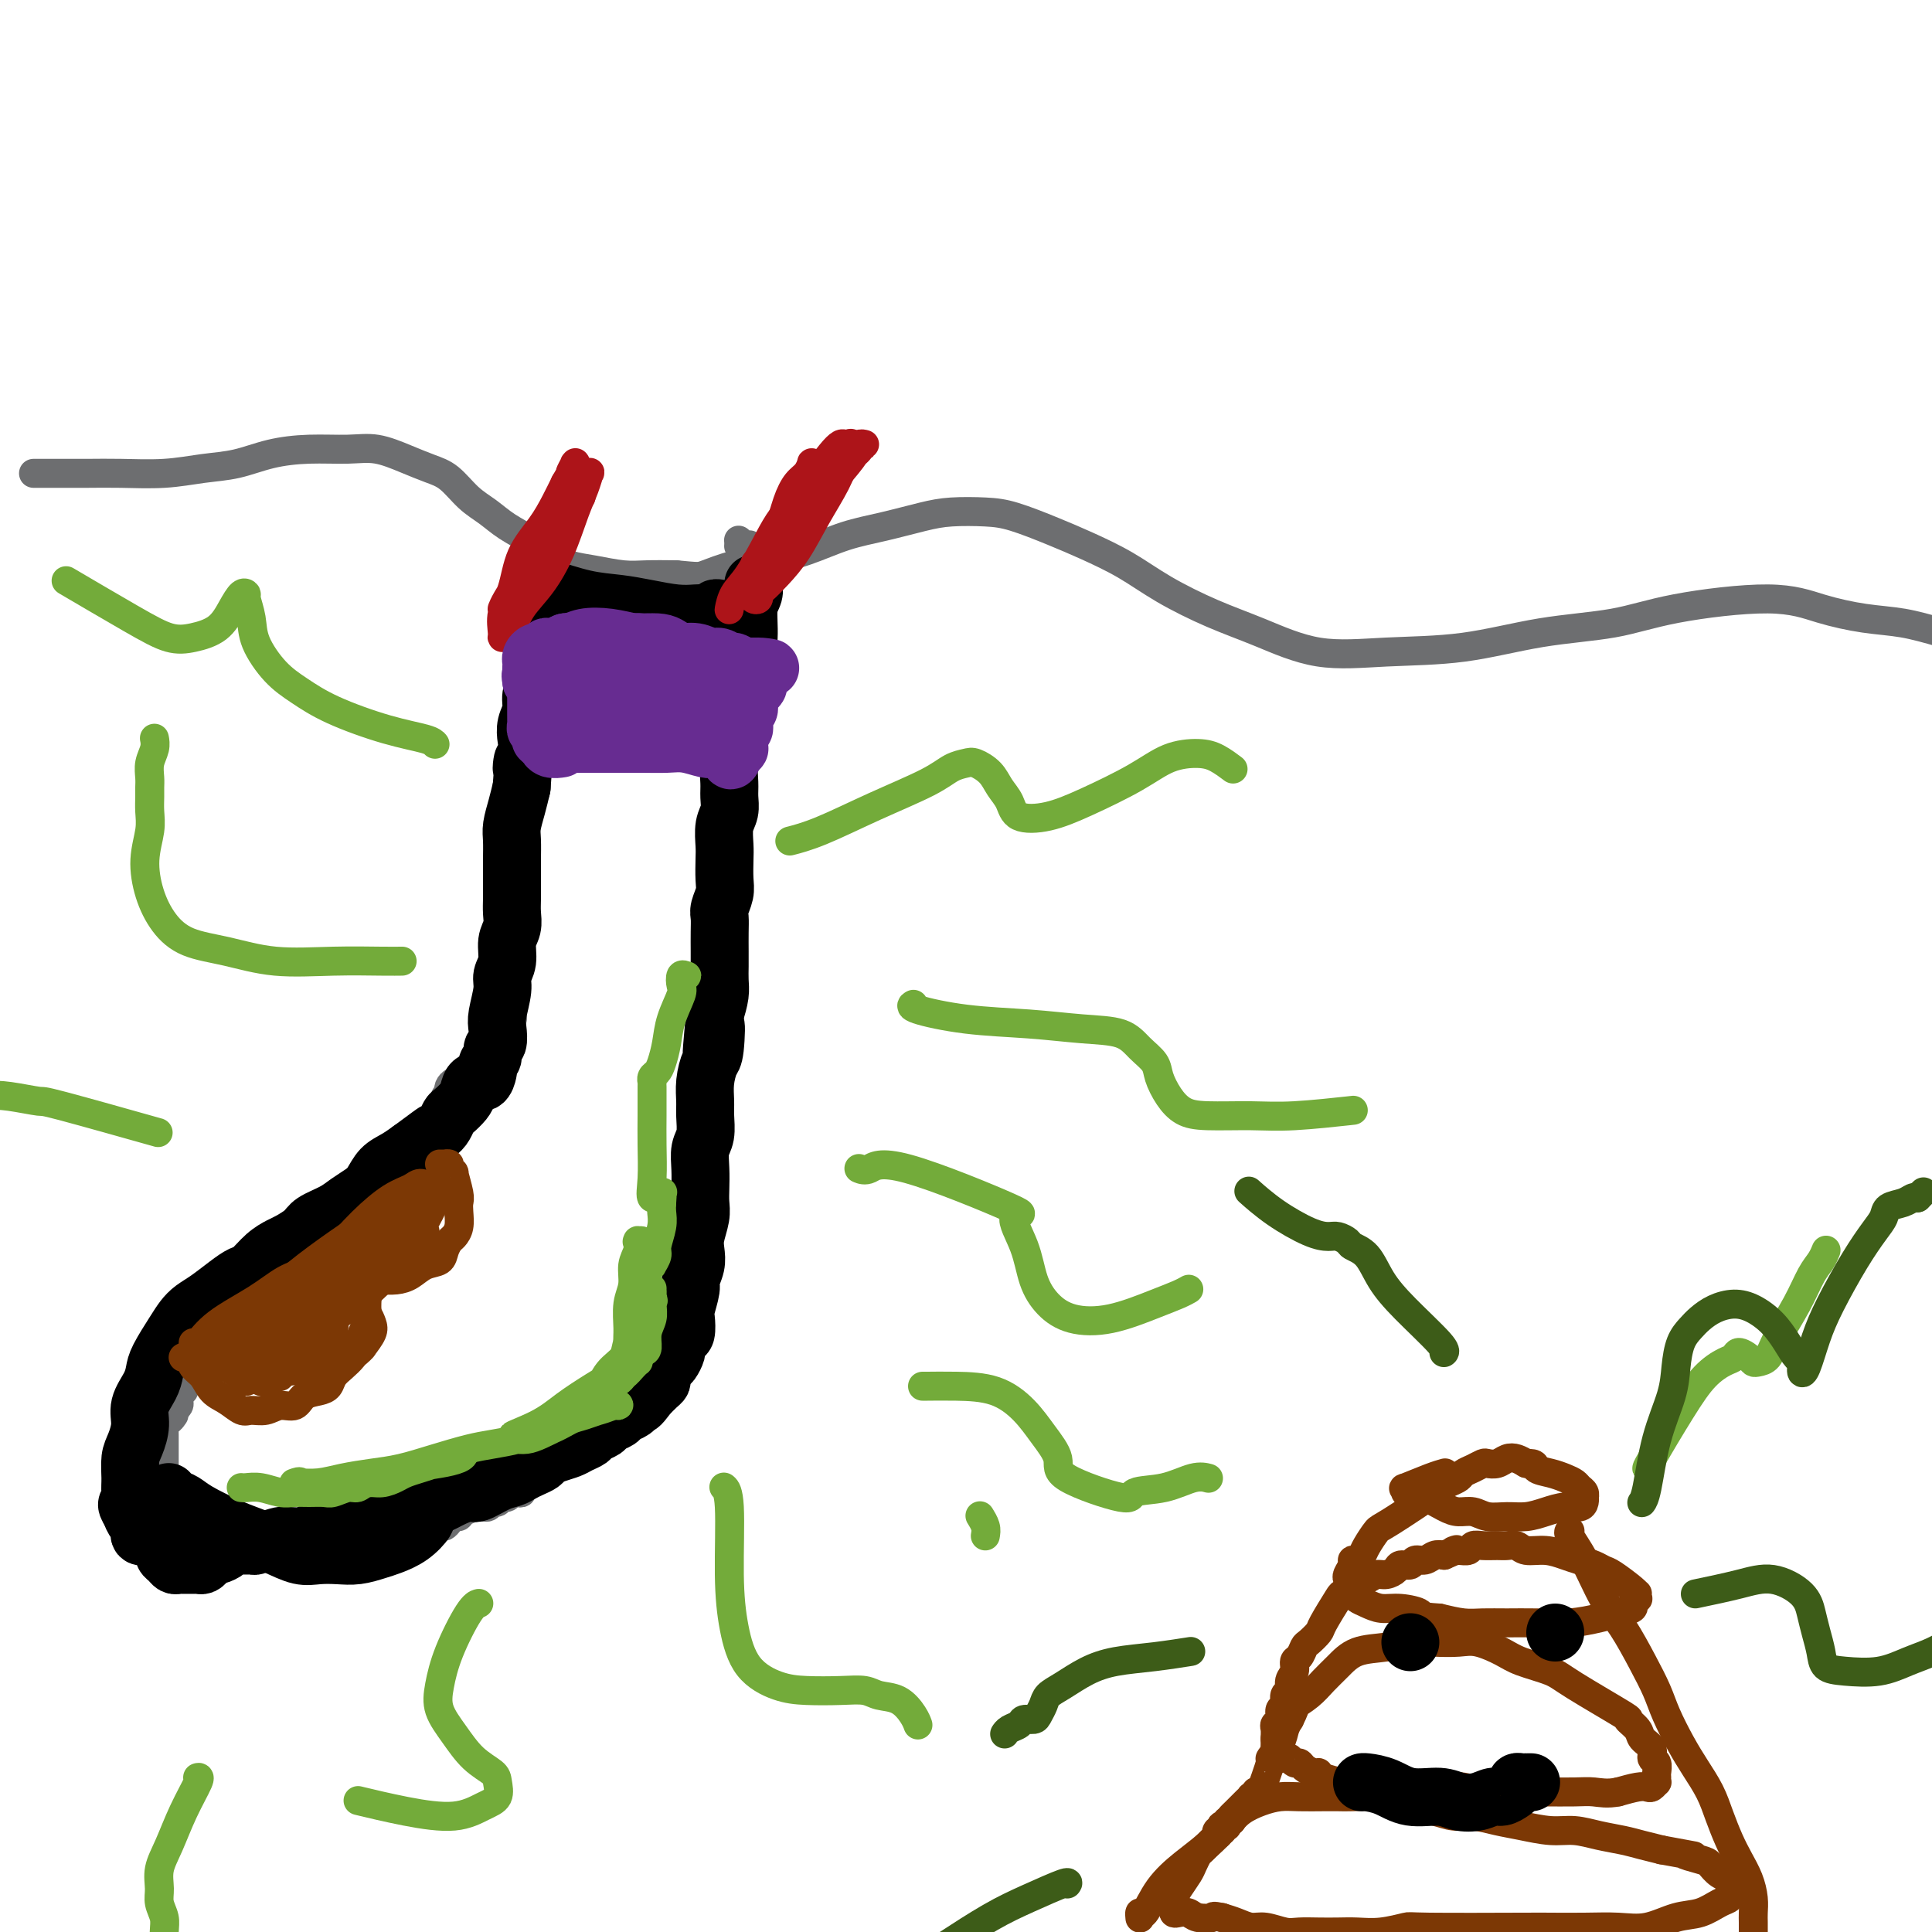 <svg viewBox='0 0 400 400' version='1.1' xmlns='http://www.w3.org/2000/svg' xmlns:xlink='http://www.w3.org/1999/xlink'><g fill='none' stroke='#6D6E70' stroke-width='6' stroke-linecap='round' stroke-linejoin='round'><path d='M109,118c-0.000,-0.016 -0.000,-0.031 0,0c0.000,0.031 0.000,0.109 0,0c-0.000,-0.109 -0.000,-0.403 0,0c0.000,0.403 0.000,1.504 0,3c-0.000,1.496 -0.000,3.388 0,5c0.000,1.612 0.000,2.946 0,4c-0.000,1.054 -0.000,1.828 0,3c0.000,1.172 0.000,2.740 0,4c-0.000,1.260 -0.000,2.210 0,3c0.000,0.790 0.000,1.420 0,2c-0.000,0.580 -0.000,1.110 0,2c0.000,0.890 0.000,2.140 0,3c-0.000,0.860 -0.000,1.329 0,2c0.000,0.671 0.001,1.545 0,2c-0.001,0.455 -0.004,0.492 0,1c0.004,0.508 0.015,1.487 0,2c-0.015,0.513 -0.057,0.560 0,1c0.057,0.440 0.211,1.272 0,2c-0.211,0.728 -0.788,1.351 -1,2c-0.212,0.649 -0.061,1.325 0,2c0.061,0.675 0.030,1.350 0,2c-0.030,0.650 -0.061,1.273 0,2c0.061,0.727 0.212,1.556 0,2c-0.212,0.444 -0.789,0.504 -1,1c-0.211,0.496 -0.057,1.428 0,2c0.057,0.572 0.015,0.782 0,1c-0.015,0.218 -0.004,0.443 0,1c0.004,0.557 0.001,1.445 0,2c-0.001,0.555 -0.001,0.778 0,1'/><path d='M107,175c-0.311,9.229 -0.087,3.800 0,2c0.087,-1.800 0.037,0.028 0,1c-0.037,0.972 -0.063,1.087 0,1c0.063,-0.087 0.213,-0.378 0,0c-0.213,0.378 -0.789,1.425 -1,2c-0.211,0.575 -0.057,0.679 0,1c0.057,0.321 0.015,0.859 0,1c-0.015,0.141 -0.004,-0.116 0,0c0.004,0.116 0.001,0.605 0,1c-0.001,0.395 -0.000,0.697 0,1c0.000,0.303 0.000,0.606 0,1c-0.000,0.394 -0.000,0.880 0,1c0.000,0.120 0.000,-0.126 0,0c-0.000,0.126 -0.000,0.624 0,1c0.000,0.376 0.000,0.629 0,1c-0.000,0.371 -0.000,0.859 0,1c0.000,0.141 0.000,-0.065 0,0c-0.000,0.065 -0.000,0.402 0,1c0.000,0.598 0.000,1.456 0,2c-0.000,0.544 -0.000,0.774 0,1c0.000,0.226 0.000,0.447 0,1c-0.000,0.553 -0.000,1.438 0,2c0.000,0.562 0.000,0.799 0,1c-0.000,0.201 -0.000,0.365 0,1c0.000,0.635 0.000,1.742 0,2c-0.000,0.258 -0.000,-0.334 0,0c0.000,0.334 0.000,1.595 0,2c-0.000,0.405 -0.000,-0.046 0,0c0.000,0.046 0.000,0.589 0,1c0.000,0.411 -0.000,0.689 0,1c0.000,0.311 0.000,0.656 0,1'/><path d='M106,206c-0.155,4.751 -0.041,1.129 0,0c0.041,-1.129 0.011,0.237 0,1c-0.011,0.763 -0.003,0.925 0,1c0.003,0.075 0.001,0.062 0,0c-0.001,-0.062 -0.001,-0.174 0,0c0.001,0.174 0.001,0.634 0,1c-0.001,0.366 -0.004,0.638 0,1c0.004,0.362 0.015,0.814 0,1c-0.015,0.186 -0.057,0.106 0,0c0.057,-0.106 0.211,-0.238 0,0c-0.211,0.238 -0.789,0.847 -1,1c-0.211,0.153 -0.056,-0.152 0,0c0.056,0.152 0.012,0.759 0,1c-0.012,0.241 0.007,0.116 0,0c-0.007,-0.116 -0.040,-0.224 0,0c0.040,0.224 0.154,0.778 0,1c-0.154,0.222 -0.577,0.111 -1,0'/><path d='M104,214c-0.305,1.464 -0.068,1.123 0,1c0.068,-0.123 -0.033,-0.029 0,0c0.033,0.029 0.201,-0.007 0,0c-0.201,0.007 -0.771,0.058 -1,0c-0.229,-0.058 -0.118,-0.226 0,0c0.118,0.226 0.242,0.844 0,1c-0.242,0.156 -0.850,-0.150 -1,0c-0.150,0.150 0.157,0.757 0,1c-0.157,0.243 -0.777,0.121 -1,0c-0.223,-0.121 -0.049,-0.242 0,0c0.049,0.242 -0.026,0.848 0,1c0.026,0.152 0.152,-0.151 0,0c-0.152,0.151 -0.581,0.757 -1,1c-0.419,0.243 -0.829,0.122 -1,0c-0.171,-0.122 -0.102,-0.244 0,0c0.102,0.244 0.237,0.854 0,1c-0.237,0.146 -0.847,-0.171 -1,0c-0.153,0.171 0.153,0.829 0,1c-0.153,0.171 -0.763,-0.146 -1,0c-0.237,0.146 -0.102,0.756 0,1c0.102,0.244 0.172,0.122 0,0c-0.172,-0.122 -0.585,-0.244 -1,0c-0.415,0.244 -0.833,0.853 -1,1c-0.167,0.147 -0.083,-0.168 0,0c0.083,0.168 0.167,0.818 0,1c-0.167,0.182 -0.583,-0.105 -1,0c-0.417,0.105 -0.833,0.601 -1,1c-0.167,0.399 -0.083,0.699 0,1'/><path d='M93,226c-1.713,2.019 -0.496,1.066 0,1c0.496,-0.066 0.273,0.756 0,1c-0.273,0.244 -0.594,-0.088 -1,0c-0.406,0.088 -0.896,0.597 -1,1c-0.104,0.403 0.180,0.699 0,1c-0.180,0.301 -0.823,0.606 -1,1c-0.177,0.394 0.111,0.875 0,1c-0.111,0.125 -0.621,-0.107 -1,0c-0.379,0.107 -0.626,0.555 -1,1c-0.374,0.445 -0.873,0.889 -1,1c-0.127,0.111 0.120,-0.111 0,0c-0.120,0.111 -0.606,0.556 -1,1c-0.394,0.444 -0.697,0.889 -1,1c-0.303,0.111 -0.606,-0.111 -1,0c-0.394,0.111 -0.879,0.556 -1,1c-0.121,0.444 0.123,0.889 0,1c-0.123,0.111 -0.611,-0.111 -1,0c-0.389,0.111 -0.678,0.554 -1,1c-0.322,0.446 -0.678,0.893 -1,1c-0.322,0.107 -0.611,-0.126 -1,0c-0.389,0.126 -0.877,0.612 -1,1c-0.123,0.388 0.121,0.677 0,1c-0.121,0.323 -0.606,0.678 -1,1c-0.394,0.322 -0.697,0.611 -1,1c-0.303,0.389 -0.606,0.878 -1,1c-0.394,0.122 -0.879,-0.122 -1,0c-0.121,0.122 0.122,0.610 0,1c-0.122,0.390 -0.610,0.682 -1,1c-0.390,0.318 -0.683,0.662 -1,1c-0.317,0.338 -0.659,0.669 -1,1'/><path d='M71,249c-3.566,3.509 -1.480,0.782 -1,0c0.480,-0.782 -0.645,0.382 -1,1c-0.355,0.618 0.059,0.691 0,1c-0.059,0.309 -0.593,0.852 -1,1c-0.407,0.148 -0.687,-0.101 -1,0c-0.313,0.101 -0.657,0.553 -1,1c-0.343,0.447 -0.683,0.890 -1,1c-0.317,0.110 -0.609,-0.111 -1,0c-0.391,0.111 -0.879,0.555 -1,1c-0.121,0.445 0.126,0.893 0,1c-0.126,0.107 -0.625,-0.126 -1,0c-0.375,0.126 -0.625,0.612 -1,1c-0.375,0.388 -0.874,0.677 -1,1c-0.126,0.323 0.120,0.678 0,1c-0.120,0.322 -0.606,0.611 -1,1c-0.394,0.389 -0.697,0.877 -1,1c-0.303,0.123 -0.606,-0.121 -1,0c-0.394,0.121 -0.880,0.606 -1,1c-0.120,0.394 0.126,0.697 0,1c-0.126,0.303 -0.625,0.607 -1,1c-0.375,0.393 -0.626,0.875 -1,1c-0.374,0.125 -0.871,-0.107 -1,0c-0.129,0.107 0.110,0.555 0,1c-0.110,0.445 -0.568,0.889 -1,1c-0.432,0.111 -0.838,-0.110 -1,0c-0.162,0.110 -0.081,0.551 0,1c0.081,0.449 0.163,0.908 0,1c-0.163,0.092 -0.569,-0.181 -1,0c-0.431,0.181 -0.885,0.818 -1,1c-0.115,0.182 0.110,-0.091 0,0c-0.110,0.091 -0.555,0.545 -1,1'/><path d='M48,271c-3.498,3.354 -0.744,0.740 0,0c0.744,-0.740 -0.522,0.393 -1,1c-0.478,0.607 -0.167,0.687 0,1c0.167,0.313 0.189,0.858 0,1c-0.189,0.142 -0.589,-0.121 -1,0c-0.411,0.121 -0.832,0.624 -1,1c-0.168,0.376 -0.084,0.625 0,1c0.084,0.375 0.167,0.875 0,1c-0.167,0.125 -0.585,-0.125 -1,0c-0.415,0.125 -0.828,0.625 -1,1c-0.172,0.375 -0.103,0.625 0,1c0.103,0.375 0.239,0.875 0,1c-0.239,0.125 -0.852,-0.124 -1,0c-0.148,0.124 0.170,0.621 0,1c-0.170,0.379 -0.830,0.640 -1,1c-0.170,0.360 0.148,0.817 0,1c-0.148,0.183 -0.761,0.090 -1,0c-0.239,-0.090 -0.102,-0.178 0,0c0.102,0.178 0.171,0.621 0,1c-0.171,0.379 -0.581,0.694 -1,1c-0.419,0.306 -0.848,0.603 -1,1c-0.152,0.397 -0.027,0.894 0,1c0.027,0.106 -0.046,-0.179 0,0c0.046,0.179 0.209,0.821 0,1c-0.209,0.179 -0.792,-0.106 -1,0c-0.208,0.106 -0.042,0.603 0,1c0.042,0.397 -0.040,0.694 0,1c0.040,0.306 0.203,0.621 0,1c-0.203,0.379 -0.772,0.823 -1,1c-0.228,0.177 -0.114,0.089 0,0'/><path d='M36,292c-1.791,3.410 -0.270,1.435 0,1c0.270,-0.435 -0.712,0.671 -1,1c-0.288,0.329 0.119,-0.118 0,0c-0.119,0.118 -0.764,0.801 -1,1c-0.236,0.199 -0.063,-0.088 0,0c0.063,0.088 0.017,0.549 0,1c-0.017,0.451 -0.005,0.890 0,1c0.005,0.110 0.001,-0.110 0,0c-0.001,0.110 -0.000,0.552 0,1c0.000,0.448 0.000,0.904 0,1c-0.000,0.096 -0.000,-0.168 0,0c0.000,0.168 0.000,0.767 0,1c-0.000,0.233 -0.000,0.100 0,0c0.000,-0.100 -0.000,-0.167 0,0c0.000,0.167 0.000,0.569 0,1c-0.000,0.431 -0.000,0.890 0,1c0.000,0.110 0.000,-0.129 0,0c-0.000,0.129 -0.001,0.627 0,1c0.001,0.373 0.004,0.621 0,1c-0.004,0.379 -0.016,0.889 0,1c0.016,0.111 0.061,-0.178 0,0c-0.061,0.178 -0.228,0.822 0,1c0.228,0.178 0.850,-0.111 1,0c0.150,0.111 -0.171,0.622 0,1c0.171,0.378 0.834,0.622 1,1c0.166,0.378 -0.165,0.888 0,1c0.165,0.112 0.828,-0.176 1,0c0.172,0.176 -0.146,0.817 0,1c0.146,0.183 0.756,-0.090 1,0c0.244,0.090 0.122,0.545 0,1'/><path d='M38,311c0.798,1.039 0.792,0.138 1,0c0.208,-0.138 0.629,0.489 1,1c0.371,0.511 0.691,0.906 1,1c0.309,0.094 0.608,-0.115 1,0c0.392,0.115 0.879,0.552 1,1c0.121,0.448 -0.122,0.905 0,1c0.122,0.095 0.610,-0.172 1,0c0.390,0.172 0.681,0.782 1,1c0.319,0.218 0.665,0.043 1,0c0.335,-0.043 0.660,0.045 1,0c0.340,-0.045 0.697,-0.222 1,0c0.303,0.222 0.553,0.844 1,1c0.447,0.156 1.089,-0.155 2,0c0.911,0.155 2.089,0.777 3,1c0.911,0.223 1.553,0.046 2,0c0.447,-0.046 0.697,0.040 1,0c0.303,-0.040 0.657,-0.207 1,0c0.343,0.207 0.673,0.788 1,1c0.327,0.212 0.650,0.057 1,0c0.350,-0.057 0.728,-0.015 1,0c0.272,0.015 0.439,0.004 1,0c0.561,-0.004 1.515,-0.001 2,0c0.485,0.001 0.501,0.000 1,0c0.499,-0.000 1.481,-0.000 2,0c0.519,0.000 0.576,0.000 1,0c0.424,-0.000 1.216,-0.000 2,0c0.784,0.000 1.561,0.000 2,0c0.439,-0.000 0.541,-0.000 1,0c0.459,0.000 1.274,0.000 2,0c0.726,-0.000 1.363,-0.000 2,0'/><path d='M77,319c4.705,0.082 2.469,-0.714 2,-1c-0.469,-0.286 0.829,-0.061 2,0c1.171,0.061 2.215,-0.040 3,0c0.785,0.040 1.309,0.222 2,0c0.691,-0.222 1.547,-0.847 2,-1c0.453,-0.153 0.502,0.165 1,0c0.498,-0.165 1.443,-0.814 2,-1c0.557,-0.186 0.725,0.091 1,0c0.275,-0.091 0.658,-0.550 1,-1c0.342,-0.450 0.645,-0.890 1,-1c0.355,-0.110 0.764,0.110 1,0c0.236,-0.110 0.301,-0.550 1,-1c0.699,-0.450 2.033,-0.909 3,-1c0.967,-0.091 1.569,0.187 2,0c0.431,-0.187 0.693,-0.838 1,-1c0.307,-0.162 0.659,0.167 1,0c0.341,-0.167 0.670,-0.828 1,-1c0.330,-0.172 0.661,0.147 1,0c0.339,-0.147 0.685,-0.760 1,-1c0.315,-0.240 0.600,-0.106 1,0c0.400,0.106 0.915,0.183 1,0c0.085,-0.183 -0.262,-0.627 0,-1c0.262,-0.373 1.131,-0.674 2,-1c0.869,-0.326 1.738,-0.675 2,-1c0.262,-0.325 -0.085,-0.626 0,-1c0.085,-0.374 0.600,-0.821 1,-1c0.400,-0.179 0.685,-0.089 1,0c0.315,0.089 0.662,0.178 1,0c0.338,-0.178 0.668,-0.622 1,-1c0.332,-0.378 0.666,-0.689 1,-1'/><path d='M117,302c1.345,-1.100 0.207,-0.351 0,0c-0.207,0.351 0.518,0.304 1,0c0.482,-0.304 0.722,-0.865 1,-1c0.278,-0.135 0.596,0.156 1,0c0.404,-0.156 0.896,-0.760 1,-1c0.104,-0.240 -0.178,-0.116 0,0c0.178,0.116 0.818,0.225 1,0c0.182,-0.225 -0.092,-0.782 0,-1c0.092,-0.218 0.550,-0.096 1,0c0.450,0.096 0.890,0.165 1,0c0.110,-0.165 -0.111,-0.565 0,-1c0.111,-0.435 0.556,-0.905 1,-1c0.444,-0.095 0.889,0.184 1,0c0.111,-0.184 -0.111,-0.833 0,-1c0.111,-0.167 0.554,0.147 1,0c0.446,-0.147 0.894,-0.756 1,-1c0.106,-0.244 -0.130,-0.122 0,0c0.130,0.122 0.626,0.244 1,0c0.374,-0.244 0.626,-0.853 1,-1c0.374,-0.147 0.871,0.167 1,0c0.129,-0.167 -0.110,-0.814 0,-1c0.110,-0.186 0.569,0.090 1,0c0.431,-0.090 0.834,-0.545 1,-1c0.166,-0.455 0.096,-0.909 0,-1c-0.096,-0.091 -0.218,0.182 0,0c0.218,-0.182 0.776,-0.819 1,-1c0.224,-0.181 0.112,0.092 0,0c-0.112,-0.092 -0.226,-0.551 0,-1c0.226,-0.449 0.792,-0.890 1,-1c0.208,-0.110 0.060,0.111 0,0c-0.060,-0.111 -0.030,-0.556 0,-1'/><path d='M135,287c0.559,-1.018 -0.043,-0.061 0,0c0.043,0.061 0.729,-0.772 1,-1c0.271,-0.228 0.125,0.149 0,0c-0.125,-0.149 -0.229,-0.823 0,-1c0.229,-0.177 0.793,0.145 1,0c0.207,-0.145 0.059,-0.756 0,-1c-0.059,-0.244 -0.030,-0.122 0,0c0.030,0.122 0.060,0.244 0,0c-0.060,-0.244 -0.208,-0.854 0,-1c0.208,-0.146 0.774,0.171 1,0c0.226,-0.171 0.113,-0.829 0,-1c-0.113,-0.171 -0.226,0.146 0,0c0.226,-0.146 0.793,-0.756 1,-1c0.207,-0.244 0.056,-0.122 0,0c-0.056,0.122 -0.016,0.243 0,0c0.016,-0.243 0.008,-0.849 0,-1c-0.008,-0.151 -0.016,0.151 0,0c0.016,-0.151 0.057,-0.757 0,-1c-0.057,-0.243 -0.212,-0.122 0,0c0.212,0.122 0.793,0.244 1,0c0.207,-0.244 0.041,-0.854 0,-1c-0.041,-0.146 0.042,0.172 0,0c-0.042,-0.172 -0.208,-0.834 0,-1c0.208,-0.166 0.792,0.163 1,0c0.208,-0.163 0.042,-0.817 0,-1c-0.042,-0.183 0.041,0.106 0,0c-0.041,-0.106 -0.207,-0.606 0,-1c0.207,-0.394 0.786,-0.683 1,-1c0.214,-0.317 0.061,-0.662 0,-1c-0.061,-0.338 -0.031,-0.669 0,-1'/><path d='M142,272c1.084,-2.483 0.294,-1.190 0,-1c-0.294,0.190 -0.093,-0.722 0,-1c0.093,-0.278 0.078,0.080 0,0c-0.078,-0.080 -0.218,-0.598 0,-1c0.218,-0.402 0.794,-0.689 1,-1c0.206,-0.311 0.041,-0.648 0,-1c-0.041,-0.352 0.040,-0.721 0,-1c-0.040,-0.279 -0.203,-0.468 0,-1c0.203,-0.532 0.772,-1.409 1,-2c0.228,-0.591 0.113,-0.898 0,-1c-0.113,-0.102 -0.226,-0.001 0,-1c0.226,-0.999 0.792,-3.098 1,-4c0.208,-0.902 0.060,-0.608 0,-1c-0.060,-0.392 -0.030,-1.471 0,-2c0.030,-0.529 0.061,-0.508 0,-1c-0.061,-0.492 -0.212,-1.498 0,-2c0.212,-0.502 0.789,-0.501 1,-1c0.211,-0.499 0.057,-1.500 0,-2c-0.057,-0.500 -0.015,-0.501 0,-1c0.015,-0.499 0.004,-1.496 0,-2c-0.004,-0.504 -0.001,-0.516 0,-1c0.001,-0.484 0.000,-1.439 0,-2c-0.000,-0.561 -0.000,-0.728 0,-1c0.000,-0.272 0.000,-0.651 0,-1c-0.000,-0.349 -0.000,-0.670 0,-1c0.000,-0.330 0.000,-0.668 0,-1c-0.000,-0.332 -0.000,-0.656 0,-1c0.000,-0.344 0.000,-0.708 0,-1c-0.000,-0.292 -0.000,-0.512 0,-1c0.000,-0.488 0.000,-1.244 0,-2'/><path d='M146,233c0.619,-6.225 0.166,-2.288 0,-1c-0.166,1.288 -0.044,-0.074 0,-1c0.044,-0.926 0.012,-1.417 0,-2c-0.012,-0.583 -0.003,-1.259 0,-2c0.003,-0.741 0.001,-1.546 0,-2c-0.001,-0.454 -0.000,-0.559 0,-1c0.000,-0.441 0.000,-1.220 0,-2c-0.000,-0.780 0.000,-1.560 0,-2c-0.000,-0.440 -0.000,-0.541 0,-1c0.000,-0.459 0.000,-1.278 0,-2c-0.000,-0.722 -0.001,-1.348 0,-2c0.001,-0.652 0.004,-1.329 0,-2c-0.004,-0.671 -0.015,-1.335 0,-2c0.015,-0.665 0.057,-1.330 0,-2c-0.057,-0.670 -0.211,-1.343 0,-2c0.211,-0.657 0.788,-1.298 1,-2c0.212,-0.702 0.061,-1.466 0,-2c-0.061,-0.534 -0.030,-0.839 0,-2c0.030,-1.161 0.061,-3.179 0,-4c-0.061,-0.821 -0.212,-0.445 0,-1c0.212,-0.555 0.788,-2.039 1,-3c0.212,-0.961 0.061,-1.397 0,-2c-0.061,-0.603 -0.030,-1.371 0,-2c0.030,-0.629 0.061,-1.117 0,-2c-0.061,-0.883 -0.212,-2.161 0,-3c0.212,-0.839 0.789,-1.240 1,-2c0.211,-0.760 0.057,-1.881 0,-3c-0.057,-1.119 -0.015,-2.238 0,-3c0.015,-0.762 0.004,-1.167 0,-2c-0.004,-0.833 -0.001,-2.095 0,-3c0.001,-0.905 0.001,-1.452 0,-2'/><path d='M149,169c0.403,-10.501 -0.089,-4.754 0,-3c0.089,1.754 0.760,-0.484 1,-2c0.240,-1.516 0.050,-2.308 0,-3c-0.050,-0.692 0.039,-1.283 0,-2c-0.039,-0.717 -0.207,-1.558 0,-2c0.207,-0.442 0.787,-0.485 1,-1c0.213,-0.515 0.057,-1.504 0,-2c-0.057,-0.496 -0.015,-0.500 0,-1c0.015,-0.500 0.004,-1.496 0,-2c-0.004,-0.504 -0.001,-0.515 0,-1c0.001,-0.485 0.000,-1.443 0,-2c-0.000,-0.557 0.000,-0.713 0,-1c-0.000,-0.287 -0.001,-0.704 0,-1c0.001,-0.296 0.004,-0.469 0,-1c-0.004,-0.531 -0.015,-1.420 0,-2c0.015,-0.580 0.057,-0.852 0,-1c-0.057,-0.148 -0.211,-0.172 0,-1c0.211,-0.828 0.789,-2.459 1,-3c0.211,-0.541 0.057,0.010 0,0c-0.057,-0.010 -0.015,-0.580 0,-1c0.015,-0.420 0.004,-0.690 0,-1c-0.004,-0.310 -0.001,-0.662 0,-1c0.001,-0.338 -0.001,-0.664 0,-1c0.001,-0.336 0.004,-0.681 0,-1c-0.004,-0.319 -0.015,-0.611 0,-1c0.015,-0.389 0.057,-0.875 0,-1c-0.057,-0.125 -0.211,0.111 0,0c0.211,-0.111 0.788,-0.568 1,-1c0.212,-0.432 0.061,-0.838 0,-1c-0.061,-0.162 -0.030,-0.081 0,0'/><path d='M153,129c0.619,-6.427 0.166,-2.495 0,-1c-0.166,1.495 -0.044,0.555 0,0c0.044,-0.555 0.012,-0.723 0,-1c-0.012,-0.277 -0.003,-0.662 0,-1c0.003,-0.338 0.001,-0.631 0,-1c-0.001,-0.369 -0.000,-0.816 0,-1c0.000,-0.184 0.000,-0.106 0,0c-0.000,0.106 -0.000,0.240 0,0c0.000,-0.240 0.000,-0.853 0,-1c-0.000,-0.147 -0.000,0.172 0,0c0.000,-0.172 0.000,-0.833 0,-1c-0.000,-0.167 -0.001,0.162 0,0c0.001,-0.162 0.004,-0.814 0,-1c-0.004,-0.186 -0.015,0.094 0,0c0.015,-0.094 0.057,-0.564 0,-1c-0.057,-0.436 -0.211,-0.839 0,-1c0.211,-0.161 0.789,-0.081 1,0c0.211,0.081 0.057,0.161 0,0c-0.057,-0.161 -0.015,-0.564 0,-1c0.015,-0.436 0.004,-0.906 0,-1c-0.004,-0.094 -0.001,0.186 0,0c0.001,-0.186 0.000,-0.838 0,-1c-0.000,-0.162 -0.000,0.167 0,0c0.000,-0.167 0.000,-0.829 0,-1c-0.000,-0.171 -0.000,0.150 0,0c0.000,-0.150 0.000,-0.771 0,-1c-0.000,-0.229 -0.000,-0.065 0,0c0.000,0.065 0.000,0.033 0,0'/><path d='M154,114c0.097,-2.260 -0.160,-0.410 0,0c0.160,0.410 0.736,-0.621 1,-1c0.264,-0.379 0.214,-0.105 0,0c-0.214,0.105 -0.593,0.042 -1,0c-0.407,-0.042 -0.841,-0.063 -1,0c-0.159,0.063 -0.043,0.209 0,0c0.043,-0.209 0.012,-0.774 0,-1c-0.012,-0.226 -0.006,-0.113 0,0'/><path d='M153,112c-0.167,-0.333 -0.083,-0.167 0,0'/><path d='M7,98c0.018,0.000 0.037,0.000 0,0c-0.037,-0.000 -0.128,-0.000 0,0c0.128,0.000 0.475,0.001 1,0c0.525,-0.001 1.230,-0.003 3,0c1.770,0.003 4.607,0.013 7,0c2.393,-0.013 4.342,-0.048 7,0c2.658,0.048 6.024,0.181 9,0c2.976,-0.181 5.561,-0.675 8,-1c2.439,-0.325 4.730,-0.481 7,-1c2.270,-0.519 4.518,-1.401 7,-2c2.482,-0.599 5.199,-0.914 8,-1c2.801,-0.086 5.687,0.058 8,0c2.313,-0.058 4.053,-0.318 6,0c1.947,0.318 4.099,1.215 6,2c1.901,0.785 3.550,1.459 5,2c1.450,0.541 2.702,0.949 4,2c1.298,1.051 2.643,2.746 4,4c1.357,1.254 2.725,2.066 4,3c1.275,0.934 2.457,1.990 4,3c1.543,1.010 3.448,1.973 5,3c1.552,1.027 2.752,2.118 4,3c1.248,0.882 2.544,1.557 4,2c1.456,0.443 3.071,0.655 5,1c1.929,0.345 4.173,0.824 6,1c1.827,0.176 3.236,0.050 5,0c1.764,-0.050 3.882,-0.025 6,0'/><path d='M140,119c4.485,0.420 4.696,0.471 6,0c1.304,-0.471 3.700,-1.463 6,-2c2.300,-0.537 4.505,-0.620 7,-1c2.495,-0.380 5.280,-1.058 8,-2c2.720,-0.942 5.374,-2.148 8,-3c2.626,-0.852 5.224,-1.351 8,-2c2.776,-0.649 5.732,-1.447 8,-2c2.268,-0.553 3.850,-0.862 6,-1c2.150,-0.138 4.870,-0.107 7,0c2.130,0.107 3.671,0.288 6,1c2.329,0.712 5.445,1.954 8,3c2.555,1.046 4.548,1.895 7,3c2.452,1.105 5.364,2.465 8,4c2.636,1.535 4.998,3.245 8,5c3.002,1.755 6.645,3.555 10,5c3.355,1.445 6.424,2.535 10,4c3.576,1.465 7.660,3.305 12,4c4.340,0.695 8.935,0.244 14,0c5.065,-0.244 10.599,-0.281 16,-1c5.401,-0.719 10.667,-2.120 16,-3c5.333,-0.880 10.731,-1.238 15,-2c4.269,-0.762 7.409,-1.929 13,-3c5.591,-1.071 13.633,-2.047 19,-2c5.367,0.047 8.061,1.116 11,2c2.939,0.884 6.125,1.581 9,2c2.875,0.419 5.439,0.560 8,1c2.561,0.440 5.119,1.180 8,2c2.881,0.820 6.083,1.721 9,2c2.917,0.279 5.548,-0.063 8,0c2.452,0.063 4.726,0.532 7,1'/><path d='M426,134c10.418,1.765 6.463,1.177 7,1c0.537,-0.177 5.567,0.056 9,0c3.433,-0.056 5.271,-0.400 7,0c1.729,0.400 3.351,1.543 4,2c0.649,0.457 0.324,0.229 0,0'/></g>
<g fill='none' stroke='#000000' stroke-width='12' stroke-linecap='round' stroke-linejoin='round'><path d='M156,121c-0.000,-0.001 -0.000,-0.002 0,0c0.000,0.002 0.001,0.006 0,0c-0.001,-0.006 -0.004,-0.023 0,0c0.004,0.023 0.016,0.086 0,0c-0.016,-0.086 -0.060,-0.320 0,0c0.060,0.320 0.224,1.193 0,2c-0.224,0.807 -0.834,1.548 -1,3c-0.166,1.452 0.114,3.617 0,6c-0.114,2.383 -0.623,4.986 -1,7c-0.377,2.014 -0.623,3.438 -1,5c-0.377,1.562 -0.886,3.261 -1,5c-0.114,1.739 0.167,3.519 0,5c-0.167,1.481 -0.780,2.664 -1,4c-0.220,1.336 -0.045,2.826 0,4c0.045,1.174 -0.040,2.031 0,3c0.040,0.969 0.207,2.048 0,3c-0.207,0.952 -0.786,1.777 -1,3c-0.214,1.223 -0.061,2.845 0,4c0.061,1.155 0.030,1.842 0,3c-0.030,1.158 -0.061,2.788 0,4c0.061,1.212 0.212,2.008 0,3c-0.212,0.992 -0.789,2.180 -1,3c-0.211,0.820 -0.057,1.273 0,2c0.057,0.727 0.016,1.730 0,3c-0.016,1.270 -0.007,2.807 0,4c0.007,1.193 0.012,2.041 0,3c-0.012,0.959 -0.042,2.027 0,3c0.042,0.973 0.155,1.849 0,3c-0.155,1.151 -0.577,2.575 -1,4'/><path d='M148,210c-1.249,14.240 -0.373,5.342 0,3c0.373,-2.342 0.243,1.874 0,4c-0.243,2.126 -0.600,2.162 -1,3c-0.400,0.838 -0.843,2.478 -1,4c-0.157,1.522 -0.028,2.927 0,4c0.028,1.073 -0.045,1.813 0,3c0.045,1.187 0.208,2.821 0,4c-0.208,1.179 -0.787,1.903 -1,3c-0.213,1.097 -0.061,2.566 0,4c0.061,1.434 0.030,2.834 0,4c-0.030,1.166 -0.060,2.097 0,3c0.060,0.903 0.208,1.779 0,3c-0.208,1.221 -0.773,2.786 -1,4c-0.227,1.214 -0.117,2.076 0,3c0.117,0.924 0.241,1.909 0,3c-0.241,1.091 -0.849,2.289 -1,3c-0.151,0.711 0.153,0.935 0,2c-0.153,1.065 -0.763,2.972 -1,4c-0.237,1.028 -0.101,1.177 0,2c0.101,0.823 0.168,2.318 0,3c-0.168,0.682 -0.569,0.549 -1,1c-0.431,0.451 -0.890,1.487 -1,2c-0.110,0.513 0.129,0.505 0,1c-0.129,0.495 -0.625,1.494 -1,2c-0.375,0.506 -0.628,0.520 -1,1c-0.372,0.480 -0.863,1.428 -1,2c-0.137,0.572 0.078,0.769 0,1c-0.078,0.231 -0.451,0.494 -1,1c-0.549,0.506 -1.275,1.253 -2,2'/><path d='M134,289c-1.660,2.416 -1.811,1.957 -2,2c-0.189,0.043 -0.417,0.589 -1,1c-0.583,0.411 -1.522,0.687 -2,1c-0.478,0.313 -0.494,0.661 -1,1c-0.506,0.339 -1.501,0.668 -2,1c-0.499,0.332 -0.503,0.666 -1,1c-0.497,0.334 -1.488,0.667 -2,1c-0.512,0.333 -0.547,0.667 -1,1c-0.453,0.333 -1.325,0.667 -2,1c-0.675,0.333 -1.153,0.667 -2,1c-0.847,0.333 -2.061,0.667 -3,1c-0.939,0.333 -1.602,0.667 -2,1c-0.398,0.333 -0.531,0.665 -1,1c-0.469,0.335 -1.274,0.672 -2,1c-0.726,0.328 -1.373,0.647 -2,1c-0.627,0.353 -1.236,0.738 -2,1c-0.764,0.262 -1.685,0.399 -3,1c-1.315,0.601 -3.024,1.666 -4,2c-0.976,0.334 -1.219,-0.064 -2,0c-0.781,0.064 -2.099,0.591 -3,1c-0.901,0.409 -1.386,0.701 -2,1c-0.614,0.299 -1.358,0.606 -2,1c-0.642,0.394 -1.181,0.876 -2,1c-0.819,0.124 -1.917,-0.111 -3,0c-1.083,0.111 -2.152,0.568 -3,1c-0.848,0.432 -1.475,0.837 -2,1c-0.525,0.163 -0.949,0.082 -2,0c-1.051,-0.082 -2.729,-0.166 -4,0c-1.271,0.166 -2.136,0.583 -3,1'/><path d='M71,316c-4.850,1.038 -2.975,0.134 -3,0c-0.025,-0.134 -1.949,0.503 -3,1c-1.051,0.497 -1.227,0.855 -2,1c-0.773,0.145 -2.143,0.077 -3,0c-0.857,-0.077 -1.202,-0.164 -2,0c-0.798,0.164 -2.049,0.579 -3,1c-0.951,0.421 -1.602,0.848 -2,1c-0.398,0.152 -0.544,0.031 -1,0c-0.456,-0.031 -1.221,0.029 -2,0c-0.779,-0.029 -1.571,-0.149 -2,0c-0.429,0.149 -0.496,0.565 -1,1c-0.504,0.435 -1.444,0.887 -2,1c-0.556,0.113 -0.726,-0.113 -1,0c-0.274,0.113 -0.651,0.566 -1,1c-0.349,0.434 -0.671,0.848 -1,1c-0.329,0.152 -0.666,0.040 -1,0c-0.334,-0.040 -0.667,-0.010 -1,0c-0.333,0.010 -0.666,-0.000 -1,0c-0.334,0.000 -0.668,0.011 -1,0c-0.332,-0.011 -0.663,-0.044 -1,0c-0.337,0.044 -0.682,0.167 -1,0c-0.318,-0.167 -0.610,-0.622 -1,-1c-0.390,-0.378 -0.877,-0.680 -1,-1c-0.123,-0.320 0.117,-0.658 0,-1c-0.117,-0.342 -0.591,-0.687 -1,-1c-0.409,-0.313 -0.754,-0.594 -1,-1c-0.246,-0.406 -0.395,-0.938 -1,-1c-0.605,-0.062 -1.667,0.344 -2,0c-0.333,-0.344 0.064,-1.439 0,-2c-0.064,-0.561 -0.590,-0.589 -1,-1c-0.410,-0.411 -0.705,-1.206 -1,-2'/><path d='M27,313c-1.391,-2.067 -0.370,-1.735 0,-2c0.370,-0.265 0.089,-1.127 0,-2c-0.089,-0.873 0.013,-1.759 0,-3c-0.013,-1.241 -0.140,-2.839 0,-4c0.140,-1.161 0.549,-1.886 1,-3c0.451,-1.114 0.945,-2.617 1,-4c0.055,-1.383 -0.329,-2.646 0,-4c0.329,-1.354 1.373,-2.800 2,-4c0.627,-1.200 0.839,-2.156 1,-3c0.161,-0.844 0.272,-1.576 1,-3c0.728,-1.424 2.074,-3.540 3,-5c0.926,-1.460 1.431,-2.265 2,-3c0.569,-0.735 1.201,-1.399 2,-2c0.799,-0.601 1.764,-1.137 3,-2c1.236,-0.863 2.744,-2.052 4,-3c1.256,-0.948 2.261,-1.654 3,-2c0.739,-0.346 1.213,-0.333 2,-1c0.787,-0.667 1.885,-2.013 3,-3c1.115,-0.987 2.245,-1.615 3,-2c0.755,-0.385 1.136,-0.526 2,-1c0.864,-0.474 2.213,-1.282 3,-2c0.787,-0.718 1.012,-1.346 2,-2c0.988,-0.654 2.739,-1.334 4,-2c1.261,-0.666 2.031,-1.319 3,-2c0.969,-0.681 2.135,-1.390 3,-2c0.865,-0.610 1.428,-1.122 2,-2c0.572,-0.878 1.154,-2.121 2,-3c0.846,-0.879 1.956,-1.394 3,-2c1.044,-0.606 2.022,-1.303 3,-2'/><path d='M85,238c7.858,-5.831 4.002,-2.910 3,-2c-1.002,0.910 0.848,-0.193 2,-1c1.152,-0.807 1.604,-1.318 2,-2c0.396,-0.682 0.735,-1.536 1,-2c0.265,-0.464 0.456,-0.539 1,-1c0.544,-0.461 1.442,-1.307 2,-2c0.558,-0.693 0.777,-1.232 1,-2c0.223,-0.768 0.451,-1.764 1,-2c0.549,-0.236 1.419,0.289 2,0c0.581,-0.289 0.873,-1.391 1,-2c0.127,-0.609 0.090,-0.725 0,-1c-0.090,-0.275 -0.234,-0.710 0,-1c0.234,-0.290 0.846,-0.435 1,-1c0.154,-0.565 -0.151,-1.551 0,-2c0.151,-0.449 0.757,-0.360 1,-1c0.243,-0.640 0.122,-2.008 0,-3c-0.122,-0.992 -0.244,-1.609 0,-3c0.244,-1.391 0.854,-3.555 1,-5c0.146,-1.445 -0.171,-2.172 0,-3c0.171,-0.828 0.830,-1.757 1,-3c0.170,-1.243 -0.151,-2.800 0,-4c0.151,-1.200 0.772,-2.042 1,-3c0.228,-0.958 0.061,-2.031 0,-3c-0.061,-0.969 -0.017,-1.833 0,-3c0.017,-1.167 0.008,-2.636 0,-4c-0.008,-1.364 -0.013,-2.622 0,-4c0.013,-1.378 0.045,-2.874 0,-4c-0.045,-1.126 -0.166,-1.880 0,-3c0.166,-1.120 0.619,-2.606 1,-4c0.381,-1.394 0.691,-2.697 1,-4'/><path d='M108,163c0.714,-8.962 -0.001,-4.865 0,-4c0.001,0.865 0.717,-1.500 1,-3c0.283,-1.500 0.132,-2.135 0,-3c-0.132,-0.865 -0.246,-1.961 0,-3c0.246,-1.039 0.850,-2.022 1,-3c0.150,-0.978 -0.156,-1.953 0,-3c0.156,-1.047 0.774,-2.167 1,-3c0.226,-0.833 0.061,-1.380 0,-2c-0.061,-0.620 -0.016,-1.314 0,-2c0.016,-0.686 0.004,-1.365 0,-2c-0.004,-0.635 -0.001,-1.227 0,-2c0.001,-0.773 0.000,-1.726 0,-2c-0.000,-0.274 -0.000,0.133 0,0c0.000,-0.133 0.000,-0.805 0,-1c-0.000,-0.195 -0.000,0.088 0,0c0.000,-0.088 0.000,-0.549 0,-1c-0.000,-0.451 -0.000,-0.894 0,-1c0.000,-0.106 0.000,0.125 0,0c-0.000,-0.125 -0.000,-0.607 0,-1c0.000,-0.393 0.000,-0.698 0,-1c-0.000,-0.302 -0.000,-0.602 0,-1c0.000,-0.398 0.000,-0.895 0,-1c-0.000,-0.105 -0.000,0.181 0,0c0.000,-0.181 0.000,-0.830 0,-1c-0.000,-0.170 -0.000,0.140 0,0c0.000,-0.140 0.000,-0.730 0,-1c-0.000,-0.270 -0.000,-0.220 0,0c0.000,0.220 0.000,0.610 0,1'/><path d='M111,123c0.467,-6.222 0.133,-1.778 0,0c-0.133,1.778 -0.067,0.889 0,0'/><path d='M35,309c-0.005,-0.007 -0.010,-0.013 0,0c0.010,0.013 0.033,0.047 0,0c-0.033,-0.047 -0.124,-0.175 0,0c0.124,0.175 0.461,0.652 1,1c0.539,0.348 1.280,0.568 2,1c0.720,0.432 1.420,1.076 3,2c1.580,0.924 4.039,2.128 6,3c1.961,0.872 3.423,1.410 5,2c1.577,0.590 3.267,1.231 5,2c1.733,0.769 3.507,1.667 5,2c1.493,0.333 2.706,0.101 4,0c1.294,-0.101 2.670,-0.070 4,0c1.330,0.070 2.613,0.180 4,0c1.387,-0.180 2.880,-0.651 4,-1c1.120,-0.349 1.869,-0.577 3,-1c1.131,-0.423 2.643,-1.041 4,-2c1.357,-0.959 2.558,-2.258 3,-3c0.442,-0.742 0.126,-0.926 0,-1c-0.126,-0.074 -0.063,-0.037 0,0'/><path d='M113,122c0.004,0.004 0.008,0.008 0,0c-0.008,-0.008 -0.026,-0.027 0,0c0.026,0.027 0.098,0.101 0,0c-0.098,-0.101 -0.365,-0.377 1,0c1.365,0.377 4.361,1.408 7,2c2.639,0.592 4.919,0.747 7,1c2.081,0.253 3.963,0.605 6,1c2.037,0.395 4.229,0.834 6,1c1.771,0.166 3.119,0.059 4,0c0.881,-0.059 1.294,-0.068 2,0c0.706,0.068 1.706,0.214 2,0c0.294,-0.214 -0.117,-0.789 0,-1c0.117,-0.211 0.762,-0.057 1,0c0.238,0.057 0.068,0.016 0,0c-0.068,-0.016 -0.034,-0.008 0,0'/></g>
<g fill='none' stroke='#AD1419' stroke-width='6' stroke-linecap='round' stroke-linejoin='round'><path d='M151,126c-0.000,0.001 -0.001,0.003 0,0c0.001,-0.003 0.002,-0.010 0,0c-0.002,0.010 -0.007,0.036 0,0c0.007,-0.036 0.025,-0.133 0,0c-0.025,0.133 -0.094,0.498 0,0c0.094,-0.498 0.349,-1.858 1,-3c0.651,-1.142 1.696,-2.065 3,-4c1.304,-1.935 2.867,-4.882 4,-7c1.133,-2.118 1.837,-3.409 3,-5c1.163,-1.591 2.784,-3.484 4,-5c1.216,-1.516 2.028,-2.654 3,-4c0.972,-1.346 2.103,-2.899 3,-4c0.897,-1.101 1.558,-1.751 2,-2c0.442,-0.249 0.664,-0.095 1,0c0.336,0.095 0.786,0.133 1,0c0.214,-0.133 0.193,-0.438 0,0c-0.193,0.438 -0.558,1.618 -1,3c-0.442,1.382 -0.962,2.966 -2,5c-1.038,2.034 -2.594,4.520 -4,7c-1.406,2.480 -2.663,4.955 -4,7c-1.337,2.045 -2.754,3.659 -4,5c-1.246,1.341 -2.321,2.409 -3,3c-0.679,0.591 -0.963,0.706 -1,1c-0.037,0.294 0.172,0.765 0,1c-0.172,0.235 -0.724,0.232 -1,0c-0.276,-0.232 -0.276,-0.692 0,-1c0.276,-0.308 0.826,-0.464 1,-1c0.174,-0.536 -0.030,-1.452 1,-3c1.030,-1.548 3.294,-3.728 5,-6c1.706,-2.272 2.853,-4.636 4,-7'/><path d='M167,106c2.415,-3.658 2.952,-3.803 4,-5c1.048,-1.197 2.607,-3.445 4,-5c1.393,-1.555 2.618,-2.418 3,-3c0.382,-0.582 -0.081,-0.884 0,-1c0.081,-0.116 0.704,-0.045 1,0c0.296,0.045 0.263,0.065 0,0c-0.263,-0.065 -0.758,-0.214 -1,0c-0.242,0.214 -0.232,0.792 -1,2c-0.768,1.208 -2.313,3.048 -4,5c-1.687,1.952 -3.516,4.018 -5,6c-1.484,1.982 -2.622,3.881 -4,6c-1.378,2.119 -2.997,4.459 -4,6c-1.003,1.541 -1.391,2.283 -2,3c-0.609,0.717 -1.440,1.407 -2,2c-0.560,0.593 -0.848,1.087 -1,1c-0.152,-0.087 -0.168,-0.757 0,-1c0.168,-0.243 0.520,-0.061 1,-1c0.480,-0.939 1.088,-3.000 2,-5c0.912,-2.000 2.129,-3.941 3,-6c0.871,-2.059 1.396,-4.237 2,-6c0.604,-1.763 1.287,-3.111 2,-4c0.713,-0.889 1.457,-1.319 2,-2c0.543,-0.681 0.886,-1.612 1,-2c0.114,-0.388 0.000,-0.234 0,0c-0.000,0.234 0.113,0.547 0,1c-0.113,0.453 -0.454,1.045 -1,2c-0.546,0.955 -1.299,2.273 -2,4c-0.701,1.727 -1.351,3.864 -2,6'/><path d='M163,109c-1.956,3.267 -4.844,5.933 -6,7c-1.156,1.067 -0.578,0.533 0,0'/><path d='M104,126c0.013,-0.032 0.025,-0.065 0,0c-0.025,0.065 -0.088,0.226 0,0c0.088,-0.226 0.327,-0.840 1,-2c0.673,-1.160 1.781,-2.867 3,-5c1.219,-2.133 2.550,-4.691 4,-7c1.450,-2.309 3.019,-4.369 4,-6c0.981,-1.631 1.374,-2.831 2,-4c0.626,-1.169 1.486,-2.305 2,-3c0.514,-0.695 0.682,-0.948 1,-1c0.318,-0.052 0.785,0.098 1,0c0.215,-0.098 0.179,-0.442 0,0c-0.179,0.442 -0.502,1.671 -1,3c-0.498,1.329 -1.170,2.759 -2,5c-0.830,2.241 -1.819,5.293 -3,8c-1.181,2.707 -2.555,5.069 -4,7c-1.445,1.931 -2.961,3.431 -4,5c-1.039,1.569 -1.601,3.208 -2,4c-0.399,0.792 -0.636,0.739 -1,1c-0.364,0.261 -0.853,0.837 -1,1c-0.147,0.163 0.050,-0.086 0,-1c-0.050,-0.914 -0.347,-2.491 0,-4c0.347,-1.509 1.339,-2.948 2,-5c0.661,-2.052 0.992,-4.715 2,-7c1.008,-2.285 2.695,-4.192 4,-6c1.305,-1.808 2.230,-3.517 3,-5c0.770,-1.483 1.385,-2.742 2,-4'/><path d='M117,100c1.558,-2.651 0.954,-1.779 1,-2c0.046,-0.221 0.742,-1.535 1,-2c0.258,-0.465 0.078,-0.083 0,0c-0.078,0.083 -0.054,-0.135 0,0c0.054,0.135 0.138,0.621 0,1c-0.138,0.379 -0.499,0.651 -1,2c-0.501,1.349 -1.142,3.775 -2,6c-0.858,2.225 -1.932,4.250 -3,6c-1.068,1.750 -2.128,3.225 -3,5c-0.872,1.775 -1.555,3.849 -2,5c-0.445,1.151 -0.652,1.378 -1,2c-0.348,0.622 -0.838,1.639 -1,2c-0.162,0.361 0.004,0.068 0,0c-0.004,-0.068 -0.178,0.090 0,0c0.178,-0.090 0.707,-0.430 1,-1c0.293,-0.570 0.349,-1.372 1,-3c0.651,-1.628 1.898,-4.083 3,-6c1.102,-1.917 2.058,-3.297 3,-5c0.942,-1.703 1.869,-3.728 3,-5c1.131,-1.272 2.466,-1.792 3,-2c0.534,-0.208 0.267,-0.104 0,0'/></g>
<g fill='none' stroke='#672C91' stroke-width='12' stroke-linecap='round' stroke-linejoin='round'><path d='M116,137c0.006,0.000 0.011,0.000 0,0c-0.011,-0.000 -0.039,-0.001 0,0c0.039,0.001 0.146,0.003 0,0c-0.146,-0.003 -0.544,-0.011 0,0c0.544,0.011 2.030,0.040 4,0c1.970,-0.040 4.423,-0.151 6,0c1.577,0.151 2.280,0.562 3,1c0.720,0.438 1.459,0.902 2,1c0.541,0.098 0.883,-0.170 1,0c0.117,0.170 0.009,0.779 0,1c-0.009,0.221 0.080,0.056 0,0c-0.080,-0.056 -0.328,-0.001 -1,0c-0.672,0.001 -1.767,-0.051 -3,0c-1.233,0.051 -2.602,0.206 -4,0c-1.398,-0.206 -2.824,-0.773 -4,-1c-1.176,-0.227 -2.103,-0.112 -3,0c-0.897,0.112 -1.763,0.222 -2,0c-0.237,-0.222 0.154,-0.778 0,-1c-0.154,-0.222 -0.853,-0.112 -1,0c-0.147,0.112 0.257,0.226 1,0c0.743,-0.226 1.823,-0.794 3,-1c1.177,-0.206 2.451,-0.052 4,0c1.549,0.052 3.374,0.000 5,0c1.626,-0.000 3.054,0.052 5,0c1.946,-0.052 4.408,-0.206 6,0c1.592,0.206 2.312,0.773 3,1c0.688,0.227 1.344,0.113 2,0'/><path d='M143,138c4.815,0.226 2.351,0.790 1,1c-1.351,0.210 -1.589,0.067 -2,0c-0.411,-0.067 -0.994,-0.060 -2,0c-1.006,0.060 -2.434,0.171 -4,0c-1.566,-0.171 -3.270,-0.623 -5,-1c-1.730,-0.377 -3.487,-0.679 -5,-1c-1.513,-0.321 -2.782,-0.659 -4,-1c-1.218,-0.341 -2.386,-0.683 -3,-1c-0.614,-0.317 -0.676,-0.608 -1,-1c-0.324,-0.392 -0.912,-0.887 -1,-1c-0.088,-0.113 0.323,0.154 1,0c0.677,-0.154 1.621,-0.729 3,-1c1.379,-0.271 3.195,-0.238 5,0c1.805,0.238 3.601,0.681 5,1c1.399,0.319 2.401,0.515 4,1c1.599,0.485 3.795,1.258 5,2c1.205,0.742 1.419,1.454 2,2c0.581,0.546 1.529,0.927 2,1c0.471,0.073 0.465,-0.161 0,0c-0.465,0.161 -1.389,0.717 -2,1c-0.611,0.283 -0.911,0.293 -2,0c-1.089,-0.293 -2.968,-0.890 -5,-1c-2.032,-0.110 -4.217,0.268 -6,0c-1.783,-0.268 -3.165,-1.182 -5,-2c-1.835,-0.818 -4.123,-1.540 -5,-2c-0.877,-0.460 -0.343,-0.659 0,-1c0.343,-0.341 0.494,-0.823 1,-1c0.506,-0.177 1.367,-0.048 3,0c1.633,0.048 4.038,0.014 6,0c1.962,-0.014 3.481,-0.007 5,0'/><path d='M134,133c3.260,-0.196 3.910,0.315 5,1c1.090,0.685 2.621,1.545 4,2c1.379,0.455 2.605,0.507 3,1c0.395,0.493 -0.041,1.428 0,2c0.041,0.572 0.560,0.780 0,1c-0.560,0.220 -2.198,0.452 -4,1c-1.802,0.548 -3.769,1.412 -6,2c-2.231,0.588 -4.727,0.900 -7,1c-2.273,0.100 -4.324,-0.011 -6,0c-1.676,0.011 -2.976,0.143 -4,0c-1.024,-0.143 -1.774,-0.560 -2,-1c-0.226,-0.440 0.070,-0.902 0,-1c-0.070,-0.098 -0.505,0.169 0,0c0.505,-0.169 1.950,-0.773 4,-1c2.050,-0.227 4.704,-0.076 7,0c2.296,0.076 4.235,0.076 6,0c1.765,-0.076 3.355,-0.229 6,0c2.645,0.229 6.343,0.838 8,1c1.657,0.162 1.273,-0.125 1,0c-0.273,0.125 -0.434,0.660 -1,1c-0.566,0.340 -1.535,0.483 -3,1c-1.465,0.517 -3.425,1.406 -6,2c-2.575,0.594 -5.766,0.891 -8,1c-2.234,0.109 -3.510,0.030 -5,0c-1.490,-0.030 -3.192,-0.012 -4,0c-0.808,0.012 -0.722,0.017 -1,0c-0.278,-0.017 -0.920,-0.056 -1,0c-0.080,0.056 0.402,0.207 1,0c0.598,-0.207 1.314,-0.774 3,-1c1.686,-0.226 4.343,-0.113 7,0'/><path d='M131,146c2.494,-0.142 4.228,0.005 6,0c1.772,-0.005 3.581,-0.160 5,0c1.419,0.160 2.448,0.635 3,1c0.552,0.365 0.629,0.618 1,1c0.371,0.382 1.037,0.891 1,1c-0.037,0.109 -0.778,-0.181 -2,0c-1.222,0.181 -2.926,0.834 -5,1c-2.074,0.166 -4.519,-0.155 -7,0c-2.481,0.155 -4.997,0.788 -7,1c-2.003,0.212 -3.491,0.004 -5,0c-1.509,-0.004 -3.039,0.195 -4,0c-0.961,-0.195 -1.352,-0.784 -2,-1c-0.648,-0.216 -1.552,-0.058 -2,0c-0.448,0.058 -0.440,0.015 0,0c0.440,-0.015 1.311,-0.004 2,0c0.689,0.004 1.196,0.001 2,0c0.804,-0.001 1.904,-0.000 4,0c2.096,0.000 5.189,-0.001 7,0c1.811,0.001 2.342,0.004 3,0c0.658,-0.004 1.443,-0.015 2,0c0.557,0.015 0.886,0.057 1,0c0.114,-0.057 0.013,-0.211 0,0c-0.013,0.211 0.064,0.789 0,1c-0.064,0.211 -0.267,0.057 -1,0c-0.733,-0.057 -1.995,-0.015 -3,0c-1.005,0.015 -1.754,0.004 -3,0c-1.246,-0.004 -2.989,-0.001 -4,0c-1.011,0.001 -1.289,0.000 -2,0c-0.711,-0.000 -1.856,-0.000 -3,0'/><path d='M118,151c-2.872,-0.009 -2.054,-0.532 -2,-1c0.054,-0.468 -0.658,-0.881 -1,-1c-0.342,-0.119 -0.314,0.055 0,0c0.314,-0.055 0.912,-0.340 2,-1c1.088,-0.660 2.664,-1.694 4,-2c1.336,-0.306 2.431,0.116 4,0c1.569,-0.116 3.612,-0.770 5,-1c1.388,-0.230 2.120,-0.035 3,0c0.880,0.035 1.908,-0.089 3,0c1.092,0.089 2.247,0.392 3,1c0.753,0.608 1.102,1.521 1,2c-0.102,0.479 -0.656,0.522 -1,1c-0.344,0.478 -0.478,1.390 -1,2c-0.522,0.610 -1.431,0.918 -3,1c-1.569,0.082 -3.797,-0.062 -6,0c-2.203,0.062 -4.380,0.330 -6,0c-1.620,-0.330 -2.685,-1.257 -4,-2c-1.315,-0.743 -2.882,-1.303 -4,-2c-1.118,-0.697 -1.786,-1.531 -2,-2c-0.214,-0.469 0.025,-0.572 0,-1c-0.025,-0.428 -0.316,-1.181 0,-2c0.316,-0.819 1.237,-1.706 2,-2c0.763,-0.294 1.369,0.004 2,0c0.631,-0.004 1.289,-0.309 2,0c0.711,0.309 1.475,1.234 2,2c0.525,0.766 0.809,1.374 1,2c0.191,0.626 0.288,1.271 0,2c-0.288,0.729 -0.962,1.542 -1,2c-0.038,0.458 0.561,0.559 0,1c-0.561,0.441 -2.280,1.220 -4,2'/><path d='M117,152c-0.730,1.000 -0.055,1.000 0,1c0.055,0.000 -0.511,0.000 -1,0c-0.489,-0.000 -0.900,-0.000 -1,0c-0.100,0.000 0.113,0.000 0,0c-0.113,-0.000 -0.552,-0.000 -1,0c-0.448,0.000 -0.905,0.001 -1,0c-0.095,-0.001 0.170,-0.003 0,0c-0.170,0.003 -0.777,0.011 -1,0c-0.223,-0.011 -0.064,-0.041 0,0c0.064,0.041 0.031,0.152 0,0c-0.031,-0.152 -0.061,-0.566 0,-1c0.061,-0.434 0.212,-0.889 0,-1c-0.212,-0.111 -0.789,0.121 -1,0c-0.211,-0.121 -0.057,-0.596 0,-1c0.057,-0.404 0.015,-0.738 0,-1c-0.015,-0.262 -0.004,-0.451 0,-1c0.004,-0.549 0.001,-1.456 0,-2c-0.001,-0.544 0.001,-0.724 0,-1c-0.001,-0.276 -0.003,-0.649 0,-1c0.003,-0.351 0.011,-0.682 0,-1c-0.011,-0.318 -0.041,-0.624 0,-1c0.041,-0.376 0.155,-0.822 0,-1c-0.155,-0.178 -0.577,-0.089 -1,0'/><path d='M110,141c-0.310,-1.726 -0.084,-1.039 0,-1c0.084,0.039 0.025,-0.568 0,-1c-0.025,-0.432 -0.017,-0.690 0,-1c0.017,-0.310 0.042,-0.672 0,-1c-0.042,-0.328 -0.151,-0.623 0,-1c0.151,-0.377 0.562,-0.837 1,-1c0.438,-0.163 0.905,-0.030 1,0c0.095,0.030 -0.180,-0.045 0,0c0.180,0.045 0.817,0.209 1,0c0.183,-0.209 -0.088,-0.792 0,-1c0.088,-0.208 0.535,-0.042 1,0c0.465,0.042 0.949,-0.041 1,0c0.051,0.041 -0.332,0.207 0,0c0.332,-0.207 1.379,-0.788 2,-1c0.621,-0.212 0.814,-0.057 1,0c0.186,0.057 0.363,0.015 1,0c0.637,-0.015 1.735,-0.005 2,0c0.265,0.005 -0.303,0.004 1,0c1.303,-0.004 4.476,-0.011 6,0c1.524,0.011 1.398,0.040 2,0c0.602,-0.040 1.933,-0.150 3,0c1.067,0.150 1.871,0.561 3,1c1.129,0.439 2.583,0.906 4,1c1.417,0.094 2.799,-0.186 4,0c1.201,0.186 2.223,0.838 3,1c0.777,0.162 1.310,-0.167 2,0c0.690,0.167 1.535,0.828 2,1c0.465,0.172 0.548,-0.146 1,0c0.452,0.146 1.272,0.756 2,1c0.728,0.244 1.364,0.122 2,0'/><path d='M156,138c6.276,0.712 2.467,-0.006 1,0c-1.467,0.006 -0.593,0.738 0,1c0.593,0.262 0.905,0.055 1,0c0.095,-0.055 -0.027,0.042 0,0c0.027,-0.042 0.203,-0.222 0,0c-0.203,0.222 -0.786,0.847 -1,1c-0.214,0.153 -0.060,-0.166 0,0c0.060,0.166 0.026,0.818 0,1c-0.026,0.182 -0.046,-0.106 0,0c0.046,0.106 0.156,0.607 0,1c-0.156,0.393 -0.578,0.679 -1,1c-0.422,0.321 -0.844,0.677 -1,1c-0.156,0.323 -0.046,0.611 0,1c0.046,0.389 0.026,0.878 0,1c-0.026,0.122 -0.060,-0.122 0,0c0.060,0.122 0.213,0.610 0,1c-0.213,0.390 -0.793,0.682 -1,1c-0.207,0.318 -0.041,0.663 0,1c0.041,0.337 -0.041,0.667 0,1c0.041,0.333 0.207,0.668 0,1c-0.207,0.332 -0.786,0.662 -1,1c-0.214,0.338 -0.061,0.683 0,1c0.061,0.317 0.030,0.607 0,1c-0.030,0.393 -0.061,0.890 0,1c0.061,0.110 0.212,-0.167 0,0c-0.212,0.167 -0.789,0.777 -1,1c-0.211,0.223 -0.057,0.060 0,0c0.057,-0.060 0.015,-0.016 0,0c-0.015,0.016 -0.004,0.005 0,0c0.004,-0.005 0.002,-0.002 0,0'/><path d='M152,156c-0.858,2.789 -1.003,0.761 -1,0c0.003,-0.761 0.154,-0.255 0,0c-0.154,0.255 -0.614,0.261 -1,0c-0.386,-0.261 -0.700,-0.788 -1,-1c-0.300,-0.212 -0.588,-0.109 -1,0c-0.412,0.109 -0.948,0.225 -2,0c-1.052,-0.225 -2.620,-0.792 -4,-1c-1.380,-0.208 -2.571,-0.056 -4,0c-1.429,0.056 -3.096,0.015 -5,0c-1.904,-0.015 -4.044,-0.004 -6,0c-1.956,0.004 -3.729,0.001 -5,0c-1.271,-0.001 -2.039,0.000 -3,0c-0.961,-0.000 -2.114,-0.001 -3,0c-0.886,0.001 -1.503,0.004 -2,0c-0.497,-0.004 -0.872,-0.015 -1,0c-0.128,0.015 -0.010,0.057 0,0c0.010,-0.057 -0.090,-0.211 0,0c0.090,0.211 0.370,0.788 1,1c0.630,0.212 1.608,0.061 2,0c0.392,-0.061 0.196,-0.030 0,0'/></g>
<g fill='none' stroke='#73AB3A' stroke-width='6' stroke-linecap='round' stroke-linejoin='round'><path d='M164,174c-0.426,0.109 -0.852,0.219 0,0c0.852,-0.219 2.981,-0.766 6,-2c3.019,-1.234 6.929,-3.155 11,-5c4.071,-1.845 8.302,-3.614 11,-5c2.698,-1.386 3.863,-2.391 5,-3c1.137,-0.609 2.245,-0.824 3,-1c0.755,-0.176 1.158,-0.313 2,0c0.842,0.313 2.123,1.077 3,2c0.877,0.923 1.349,2.005 2,3c0.651,0.995 1.481,1.901 2,3c0.519,1.099 0.727,2.389 2,3c1.273,0.611 3.611,0.541 6,0c2.389,-0.541 4.831,-1.555 8,-3c3.169,-1.445 7.067,-3.322 10,-5c2.933,-1.678 4.902,-3.157 7,-4c2.098,-0.843 4.325,-1.051 6,-1c1.675,0.051 2.797,0.360 4,1c1.203,0.640 2.487,1.611 3,2c0.513,0.389 0.257,0.194 0,0'/><path d='M189,208c0.104,-0.059 0.209,-0.117 0,0c-0.209,0.117 -0.730,0.411 1,1c1.730,0.589 5.712,1.473 10,2c4.288,0.527 8.883,0.697 13,1c4.117,0.303 7.757,0.741 11,1c3.243,0.259 6.090,0.341 8,1c1.910,0.659 2.884,1.896 4,3c1.116,1.104 2.373,2.075 3,3c0.627,0.925 0.623,1.803 1,3c0.377,1.197 1.136,2.714 2,4c0.864,1.286 1.834,2.341 3,3c1.166,0.659 2.528,0.922 5,1c2.472,0.078 6.054,-0.031 9,0c2.946,0.031 5.255,0.201 9,0c3.745,-0.201 8.927,-0.772 11,-1c2.073,-0.228 1.036,-0.114 0,0'/><path d='M90,154c0.060,0.078 0.121,0.156 0,0c-0.121,-0.156 -0.422,-0.546 -2,-1c-1.578,-0.454 -4.433,-0.974 -8,-2c-3.567,-1.026 -7.844,-2.559 -11,-4c-3.156,-1.441 -5.189,-2.789 -7,-4c-1.811,-1.211 -3.399,-2.286 -5,-4c-1.601,-1.714 -3.216,-4.069 -4,-6c-0.784,-1.931 -0.738,-3.438 -1,-5c-0.262,-1.562 -0.834,-3.180 -1,-4c-0.166,-0.820 0.074,-0.844 0,-1c-0.074,-0.156 -0.461,-0.446 -1,0c-0.539,0.446 -1.231,1.628 -2,3c-0.769,1.372 -1.616,2.934 -3,4c-1.384,1.066 -3.305,1.637 -5,2c-1.695,0.363 -3.166,0.520 -5,0c-1.834,-0.520 -4.032,-1.717 -8,-4c-3.968,-2.283 -9.705,-5.652 -12,-7c-2.295,-1.348 -1.147,-0.674 0,0'/><path d='M83,199c0.229,-0.004 0.459,-0.007 0,0c-0.459,0.007 -1.605,0.025 -4,0c-2.395,-0.025 -6.037,-0.094 -10,0c-3.963,0.094 -8.245,0.352 -12,0c-3.755,-0.352 -6.983,-1.313 -10,-2c-3.017,-0.687 -5.824,-1.100 -8,-2c-2.176,-0.900 -3.722,-2.288 -5,-4c-1.278,-1.712 -2.290,-3.747 -3,-6c-0.710,-2.253 -1.119,-4.725 -1,-7c0.119,-2.275 0.764,-4.352 1,-6c0.236,-1.648 0.062,-2.867 0,-4c-0.062,-1.133 -0.013,-2.180 0,-3c0.013,-0.820 -0.011,-1.414 0,-2c0.011,-0.586 0.055,-1.162 0,-2c-0.055,-0.838 -0.211,-1.936 0,-3c0.211,-1.064 0.787,-2.094 1,-3c0.213,-0.906 0.061,-1.687 0,-2c-0.061,-0.313 -0.030,-0.156 0,0'/><path d='M204,318c0.111,-0.622 0.222,-1.244 0,-2c-0.222,-0.756 -0.778,-1.644 -1,-2c-0.222,-0.356 -0.111,-0.178 0,0'/><path d='M191,287c0.001,-0.000 0.002,-0.000 0,0c-0.002,0.000 -0.008,0.001 0,0c0.008,-0.001 0.028,-0.003 0,0c-0.028,0.003 -0.105,0.012 1,0c1.105,-0.012 3.390,-0.043 6,0c2.610,0.043 5.544,0.162 8,1c2.456,0.838 4.435,2.394 6,4c1.565,1.606 2.716,3.260 4,5c1.284,1.740 2.701,3.564 3,5c0.299,1.436 -0.521,2.482 2,4c2.521,1.518 8.382,3.507 11,4c2.618,0.493 1.994,-0.509 3,-1c1.006,-0.491 3.641,-0.472 6,-1c2.359,-0.528 4.443,-1.604 6,-2c1.557,-0.396 2.588,-0.113 3,0c0.412,0.113 0.206,0.057 0,0'/><path d='M150,308c-0.118,-0.102 -0.235,-0.205 0,0c0.235,0.205 0.824,0.717 1,4c0.176,3.283 -0.059,9.339 0,14c0.059,4.661 0.412,7.929 1,11c0.588,3.071 1.410,5.946 3,8c1.590,2.054 3.947,3.286 6,4c2.053,0.714 3.802,0.911 6,1c2.198,0.089 4.844,0.072 7,0c2.156,-0.072 3.821,-0.198 5,0c1.179,0.198 1.871,0.719 3,1c1.129,0.281 2.694,0.323 4,1c1.306,0.677 2.352,1.990 3,3c0.648,1.010 0.900,1.717 1,2c0.100,0.283 0.050,0.141 0,0'/><path d='M178,242c-0.153,-0.063 -0.307,-0.127 0,0c0.307,0.127 1.073,0.443 2,0c0.927,-0.443 2.015,-1.645 8,0c5.985,1.645 16.865,6.138 21,8c4.135,1.862 1.523,1.094 1,2c-0.523,0.906 1.041,3.485 2,6c0.959,2.515 1.312,4.966 2,7c0.688,2.034 1.710,3.653 3,5c1.290,1.347 2.847,2.424 5,3c2.153,0.576 4.903,0.652 8,0c3.097,-0.652 6.541,-2.030 9,-3c2.459,-0.970 3.931,-1.530 5,-2c1.069,-0.470 1.734,-0.848 2,-1c0.266,-0.152 0.133,-0.076 0,0'/><path d='M99,332c0.120,-0.032 0.240,-0.064 0,0c-0.240,0.064 -0.841,0.224 -2,2c-1.159,1.776 -2.878,5.168 -4,8c-1.122,2.832 -1.649,5.105 -2,7c-0.351,1.895 -0.525,3.413 0,5c0.525,1.587 1.750,3.244 3,5c1.250,1.756 2.524,3.611 4,5c1.476,1.389 3.155,2.314 4,3c0.845,0.686 0.857,1.135 1,2c0.143,0.865 0.419,2.147 0,3c-0.419,0.853 -1.532,1.275 -3,2c-1.468,0.725 -3.290,1.751 -6,2c-2.710,0.249 -6.306,-0.279 -10,-1c-3.694,-0.721 -7.484,-1.635 -9,-2c-1.516,-0.365 -0.758,-0.183 0,0'/><path d='M31,234c-0.516,-0.146 -1.033,-0.291 0,0c1.033,0.291 3.615,1.019 0,0c-3.615,-1.019 -13.427,-3.786 -18,-5c-4.573,-1.214 -3.909,-0.875 -5,-1c-1.091,-0.125 -3.939,-0.713 -6,-1c-2.061,-0.287 -3.336,-0.273 -4,0c-0.664,0.273 -0.717,0.804 -1,1c-0.283,0.196 -0.795,0.056 -1,0c-0.205,-0.056 -0.102,-0.028 0,0'/><path d='M41,368c-0.071,0.021 -0.142,0.042 0,0c0.142,-0.042 0.497,-0.146 0,1c-0.497,1.146 -1.847,3.542 -3,6c-1.153,2.458 -2.109,4.979 -3,7c-0.891,2.021 -1.717,3.540 -2,5c-0.283,1.460 -0.023,2.859 0,4c0.023,1.141 -0.191,2.025 0,3c0.191,0.975 0.786,2.041 1,3c0.214,0.959 0.046,1.812 0,3c-0.046,1.188 0.029,2.710 0,4c-0.029,1.290 -0.162,2.347 -1,3c-0.838,0.653 -2.382,0.901 -3,1c-0.618,0.099 -0.309,0.050 0,0'/><path d='M50,308c-0.050,-0.008 -0.099,-0.016 0,0c0.099,0.016 0.347,0.057 1,0c0.653,-0.057 1.712,-0.212 3,0c1.288,0.212 2.805,0.790 4,1c1.195,0.210 2.067,0.052 3,0c0.933,-0.052 1.927,0.001 3,0c1.073,-0.001 2.226,-0.057 3,0c0.774,0.057 1.169,0.226 2,0c0.831,-0.226 2.099,-0.848 3,-1c0.901,-0.152 1.434,0.167 2,0c0.566,-0.167 1.166,-0.818 2,-1c0.834,-0.182 1.904,0.106 3,0c1.096,-0.106 2.219,-0.606 3,-1c0.781,-0.394 1.221,-0.684 2,-1c0.779,-0.316 1.897,-0.659 3,-1c1.103,-0.341 2.189,-0.680 3,-1c0.811,-0.320 1.346,-0.623 2,-1c0.654,-0.377 1.428,-0.830 2,-1c0.572,-0.170 0.941,-0.056 1,0c0.059,0.056 -0.191,0.056 0,0c0.191,-0.056 0.825,-0.166 1,0c0.175,0.166 -0.107,0.609 -1,1c-0.893,0.391 -2.395,0.731 -4,1c-1.605,0.269 -3.311,0.468 -5,1c-1.689,0.532 -3.361,1.397 -5,2c-1.639,0.603 -3.243,0.945 -5,1c-1.757,0.055 -3.665,-0.178 -5,0c-1.335,0.178 -2.096,0.765 -3,1c-0.904,0.235 -1.952,0.117 -3,0'/><path d='M65,308c-5.105,0.856 -3.367,-0.503 -3,-1c0.367,-0.497 -0.636,-0.132 -1,0c-0.364,0.132 -0.087,0.033 0,0c0.087,-0.033 -0.015,0.002 0,0c0.015,-0.002 0.147,-0.041 1,0c0.853,0.041 2.427,0.163 4,0c1.573,-0.163 3.144,-0.611 5,-1c1.856,-0.389 3.996,-0.720 6,-1c2.004,-0.280 3.870,-0.509 6,-1c2.130,-0.491 4.523,-1.245 7,-2c2.477,-0.755 5.039,-1.511 7,-2c1.961,-0.489 3.320,-0.713 5,-1c1.680,-0.287 3.681,-0.639 5,-1c1.319,-0.361 1.954,-0.731 3,-1c1.046,-0.269 2.501,-0.436 4,-1c1.499,-0.564 3.041,-1.525 4,-2c0.959,-0.475 1.335,-0.464 3,-1c1.665,-0.536 4.620,-1.620 6,-2c1.380,-0.380 1.185,-0.058 1,0c-0.185,0.058 -0.360,-0.150 -1,0c-0.640,0.150 -1.746,0.657 -3,1c-1.254,0.343 -2.655,0.523 -4,1c-1.345,0.477 -2.634,1.253 -4,2c-1.366,0.747 -2.811,1.465 -4,2c-1.189,0.535 -2.123,0.886 -3,1c-0.877,0.114 -1.698,-0.008 -2,0c-0.302,0.008 -0.086,0.145 0,0c0.086,-0.145 0.043,-0.573 0,-1'/><path d='M107,297c-2.475,0.665 1.339,-0.672 4,-2c2.661,-1.328 4.171,-2.647 6,-4c1.829,-1.353 3.978,-2.741 6,-4c2.022,-1.259 3.915,-2.391 5,-3c1.085,-0.609 1.360,-0.697 2,-1c0.640,-0.303 1.645,-0.822 2,-1c0.355,-0.178 0.060,-0.017 0,0c-0.060,0.017 0.114,-0.112 0,0c-0.114,0.112 -0.518,0.465 -1,1c-0.482,0.535 -1.043,1.254 -2,2c-0.957,0.746 -2.310,1.520 -3,2c-0.690,0.480 -0.716,0.666 -1,1c-0.284,0.334 -0.826,0.817 -1,1c-0.174,0.183 0.018,0.068 0,0c-0.018,-0.068 -0.247,-0.088 0,-1c0.247,-0.912 0.970,-2.718 2,-4c1.030,-1.282 2.367,-2.042 3,-3c0.633,-0.958 0.561,-2.113 1,-3c0.439,-0.887 1.390,-1.505 2,-2c0.610,-0.495 0.880,-0.867 1,-1c0.120,-0.133 0.089,-0.027 0,0c-0.089,0.027 -0.238,-0.027 0,0c0.238,0.027 0.862,0.134 0,2c-0.862,1.866 -3.211,5.492 -4,7c-0.789,1.508 -0.020,0.897 0,1c0.020,0.103 -0.710,0.920 -1,1c-0.290,0.080 -0.140,-0.576 0,-1c0.140,-0.424 0.268,-0.614 1,-2c0.732,-1.386 2.066,-3.967 3,-6c0.934,-2.033 1.467,-3.516 2,-5'/><path d='M134,272c1.774,-3.266 1.207,-2.930 1,-3c-0.207,-0.070 -0.056,-0.546 0,-1c0.056,-0.454 0.016,-0.887 0,-1c-0.016,-0.113 -0.008,0.094 0,0c0.008,-0.094 0.017,-0.488 0,0c-0.017,0.488 -0.059,1.857 0,3c0.059,1.143 0.220,2.059 0,3c-0.220,0.941 -0.819,1.907 -1,3c-0.181,1.093 0.057,2.314 0,3c-0.057,0.686 -0.409,0.837 -1,1c-0.591,0.163 -1.422,0.337 -2,0c-0.578,-0.337 -0.902,-1.185 -1,-2c-0.098,-0.815 0.030,-1.597 0,-3c-0.030,-1.403 -0.218,-3.427 0,-5c0.218,-1.573 0.843,-2.695 1,-4c0.157,-1.305 -0.155,-2.794 0,-4c0.155,-1.206 0.778,-2.128 1,-3c0.222,-0.872 0.045,-1.693 0,-2c-0.045,-0.307 0.043,-0.099 0,0c-0.043,0.099 -0.218,0.089 0,0c0.218,-0.089 0.828,-0.257 1,0c0.172,0.257 -0.093,0.938 0,2c0.093,1.062 0.546,2.505 1,3c0.454,0.495 0.910,0.043 1,0c0.090,-0.043 -0.186,0.322 0,0c0.186,-0.322 0.834,-1.332 1,-2c0.166,-0.668 -0.151,-0.993 0,-2c0.151,-1.007 0.772,-2.694 1,-4c0.228,-1.306 0.065,-2.230 0,-3c-0.065,-0.770 -0.033,-1.385 0,-2'/><path d='M137,249c0.163,-2.162 0.072,-2.067 0,-2c-0.072,0.067 -0.124,0.106 0,0c0.124,-0.106 0.426,-0.355 0,0c-0.426,0.355 -1.578,1.315 -2,1c-0.422,-0.315 -0.113,-1.905 0,-4c0.113,-2.095 0.030,-4.695 0,-7c-0.030,-2.305 -0.008,-4.316 0,-6c0.008,-1.684 0.001,-3.043 0,-4c-0.001,-0.957 0.003,-1.513 0,-2c-0.003,-0.487 -0.012,-0.906 0,-1c0.012,-0.094 0.045,0.135 0,0c-0.045,-0.135 -0.168,-0.635 0,-1c0.168,-0.365 0.627,-0.595 1,-1c0.373,-0.405 0.661,-0.986 1,-2c0.339,-1.014 0.731,-2.461 1,-4c0.269,-1.539 0.415,-3.169 1,-5c0.585,-1.831 1.608,-3.864 2,-5c0.392,-1.136 0.154,-1.376 0,-2c-0.154,-0.624 -0.224,-1.631 0,-2c0.224,-0.369 0.740,-0.099 1,0c0.260,0.099 0.262,0.027 0,0c-0.262,-0.027 -0.789,-0.008 -1,0c-0.211,0.008 -0.105,0.004 0,0'/></g>
<g fill='none' stroke='#7C3805' stroke-width='6' stroke-linecap='round' stroke-linejoin='round'><path d='M38,281c-0.000,0.000 -0.001,0.001 0,0c0.001,-0.001 0.003,-0.002 0,0c-0.003,0.002 -0.013,0.007 0,0c0.013,-0.007 0.048,-0.025 0,0c-0.048,0.025 -0.179,0.094 0,0c0.179,-0.094 0.670,-0.349 1,0c0.330,0.349 0.501,1.302 1,2c0.499,0.698 1.326,1.139 2,2c0.674,0.861 1.195,2.141 2,3c0.805,0.859 1.895,1.298 3,2c1.105,0.702 2.225,1.668 3,2c0.775,0.332 1.204,0.030 2,0c0.796,-0.030 1.960,0.213 3,0c1.040,-0.213 1.956,-0.882 3,-1c1.044,-0.118 2.215,0.316 3,0c0.785,-0.316 1.183,-1.383 2,-2c0.817,-0.617 2.054,-0.784 3,-1c0.946,-0.216 1.601,-0.479 2,-1c0.399,-0.521 0.540,-1.298 1,-2c0.460,-0.702 1.237,-1.329 2,-2c0.763,-0.671 1.511,-1.386 2,-2c0.489,-0.614 0.719,-1.127 1,-2c0.281,-0.873 0.612,-2.107 1,-3c0.388,-0.893 0.832,-1.443 1,-2c0.168,-0.557 0.059,-1.119 0,-2c-0.059,-0.881 -0.068,-2.082 0,-3c0.068,-0.918 0.214,-1.553 0,-2c-0.214,-0.447 -0.789,-0.708 -1,-1c-0.211,-0.292 -0.057,-0.617 0,-1c0.057,-0.383 0.016,-0.824 0,-1c-0.016,-0.176 -0.008,-0.088 0,0'/><path d='M75,264c0.259,-2.690 -0.093,-0.917 0,0c0.093,0.917 0.633,0.976 1,1c0.367,0.024 0.562,0.014 1,0c0.438,-0.014 1.119,-0.030 2,0c0.881,0.030 1.962,0.108 3,0c1.038,-0.108 2.032,-0.400 3,-1c0.968,-0.600 1.908,-1.508 3,-2c1.092,-0.492 2.335,-0.568 3,-1c0.665,-0.432 0.753,-1.222 1,-2c0.247,-0.778 0.654,-1.546 1,-2c0.346,-0.454 0.630,-0.594 1,-1c0.370,-0.406 0.827,-1.077 1,-2c0.173,-0.923 0.061,-2.099 0,-3c-0.061,-0.901 -0.073,-1.526 0,-2c0.073,-0.474 0.231,-0.796 0,-2c-0.231,-1.204 -0.851,-3.289 -1,-4c-0.149,-0.711 0.171,-0.047 0,0c-0.171,0.047 -0.834,-0.523 -1,-1c-0.166,-0.477 0.166,-0.860 0,-1c-0.166,-0.140 -0.828,-0.038 -1,0c-0.172,0.038 0.146,0.010 0,0c-0.146,-0.010 -0.756,-0.003 -1,0c-0.244,0.003 -0.122,0.001 0,0'/><path d='M40,278c0.172,0.330 0.344,0.661 1,0c0.656,-0.661 1.796,-2.313 4,-4c2.204,-1.687 5.472,-3.407 8,-5c2.528,-1.593 4.316,-3.057 6,-4c1.684,-0.943 3.263,-1.363 5,-2c1.737,-0.637 3.633,-1.491 5,-2c1.367,-0.509 2.206,-0.673 3,-1c0.794,-0.327 1.542,-0.818 2,-1c0.458,-0.182 0.624,-0.055 1,0c0.376,0.055 0.962,0.037 1,0c0.038,-0.037 -0.470,-0.095 -1,0c-0.530,0.095 -1.080,0.343 -2,1c-0.920,0.657 -2.211,1.724 -4,3c-1.789,1.276 -4.077,2.762 -6,4c-1.923,1.238 -3.482,2.227 -5,3c-1.518,0.773 -2.997,1.329 -4,2c-1.003,0.671 -1.530,1.457 -2,2c-0.470,0.543 -0.882,0.842 -1,1c-0.118,0.158 0.057,0.177 0,0c-0.057,-0.177 -0.345,-0.548 0,-1c0.345,-0.452 1.325,-0.986 3,-2c1.675,-1.014 4.046,-2.510 6,-4c1.954,-1.490 3.491,-2.974 5,-4c1.509,-1.026 2.990,-1.593 4,-2c1.010,-0.407 1.549,-0.656 2,-1c0.451,-0.344 0.814,-0.785 1,-1c0.186,-0.215 0.196,-0.204 0,0c-0.196,0.204 -0.598,0.602 -1,1'/><path d='M71,261c2.502,-1.310 -0.744,1.916 -3,4c-2.256,2.084 -3.521,3.028 -5,4c-1.479,0.972 -3.171,1.973 -5,3c-1.829,1.027 -3.796,2.079 -5,3c-1.204,0.921 -1.646,1.710 -2,2c-0.354,0.290 -0.619,0.079 -1,0c-0.381,-0.079 -0.879,-0.027 -1,0c-0.121,0.027 0.134,0.029 0,0c-0.134,-0.029 -0.655,-0.089 0,-1c0.655,-0.911 2.488,-2.673 4,-4c1.512,-1.327 2.703,-2.220 4,-3c1.297,-0.780 2.700,-1.449 4,-2c1.300,-0.551 2.497,-0.984 3,-1c0.503,-0.016 0.312,0.385 1,0c0.688,-0.385 2.256,-1.557 1,0c-1.256,1.557 -5.334,5.842 -8,8c-2.666,2.158 -3.920,2.188 -5,3c-1.080,0.812 -1.987,2.405 -3,3c-1.013,0.595 -2.134,0.193 -3,0c-0.866,-0.193 -1.478,-0.178 -2,0c-0.522,0.178 -0.955,0.518 -1,0c-0.045,-0.518 0.298,-1.894 1,-3c0.702,-1.106 1.764,-1.943 3,-3c1.236,-1.057 2.646,-2.333 4,-3c1.354,-0.667 2.653,-0.723 4,-1c1.347,-0.277 2.743,-0.775 4,-1c1.257,-0.225 2.377,-0.176 3,0c0.623,0.176 0.749,0.479 1,1c0.251,0.521 0.625,1.261 1,2'/><path d='M65,272c-0.061,0.991 -1.214,1.968 -2,3c-0.786,1.032 -1.206,2.119 -2,3c-0.794,0.881 -1.964,1.554 -3,2c-1.036,0.446 -1.940,0.663 -3,1c-1.060,0.337 -2.276,0.794 -3,1c-0.724,0.206 -0.956,0.160 -1,0c-0.044,-0.160 0.099,-0.436 0,-1c-0.099,-0.564 -0.439,-1.416 2,-3c2.439,-1.584 7.659,-3.900 10,-5c2.341,-1.100 1.805,-0.983 2,-1c0.195,-0.017 1.121,-0.168 2,0c0.879,0.168 1.712,0.653 2,1c0.288,0.347 0.032,0.555 0,1c-0.032,0.445 0.160,1.127 0,2c-0.160,0.873 -0.673,1.937 -2,3c-1.327,1.063 -3.469,2.125 -5,3c-1.531,0.875 -2.450,1.565 -4,2c-1.550,0.435 -3.729,0.616 -5,1c-1.271,0.384 -1.633,0.970 -2,1c-0.367,0.030 -0.739,-0.496 -1,-1c-0.261,-0.504 -0.412,-0.986 0,-2c0.412,-1.014 1.388,-2.559 3,-4c1.612,-1.441 3.860,-2.776 6,-4c2.140,-1.224 4.170,-2.336 6,-3c1.830,-0.664 3.458,-0.880 5,-1c1.542,-0.120 2.996,-0.143 4,0c1.004,0.143 1.558,0.451 2,1c0.442,0.549 0.773,1.340 1,2c0.227,0.660 0.351,1.189 0,2c-0.351,0.811 -1.175,1.906 -2,3'/><path d='M75,279c-1.140,1.411 -2.988,2.438 -5,3c-2.012,0.562 -4.186,0.658 -6,1c-1.814,0.342 -3.267,0.931 -5,1c-1.733,0.069 -3.745,-0.383 -5,-1c-1.255,-0.617 -1.753,-1.398 -2,-2c-0.247,-0.602 -0.242,-1.023 0,-2c0.242,-0.977 0.723,-2.508 2,-4c1.277,-1.492 3.351,-2.945 5,-4c1.649,-1.055 2.874,-1.713 4,-2c1.126,-0.287 2.152,-0.204 3,0c0.848,0.204 1.519,0.530 2,1c0.481,0.470 0.771,1.083 1,2c0.229,0.917 0.395,2.138 0,3c-0.395,0.862 -1.353,1.366 -2,2c-0.647,0.634 -0.982,1.399 -2,2c-1.018,0.601 -2.717,1.039 -4,1c-1.283,-0.039 -2.148,-0.556 -3,-1c-0.852,-0.444 -1.691,-0.816 -2,-2c-0.309,-1.184 -0.089,-3.181 0,-5c0.089,-1.819 0.048,-3.460 4,-7c3.952,-3.540 11.899,-8.978 15,-11c3.101,-2.022 1.358,-0.628 1,0c-0.358,0.628 0.669,0.491 1,1c0.331,0.509 -0.033,1.663 0,3c0.033,1.337 0.462,2.855 0,4c-0.462,1.145 -1.814,1.915 -3,3c-1.186,1.085 -2.204,2.484 -3,3c-0.796,0.516 -1.370,0.147 -2,0c-0.630,-0.147 -1.315,-0.074 -2,0'/><path d='M67,268c-1.880,0.745 -1.580,-0.391 -1,-2c0.580,-1.609 1.439,-3.689 3,-6c1.561,-2.311 3.822,-4.852 6,-7c2.178,-2.148 4.272,-3.905 6,-5c1.728,-1.095 3.088,-1.530 4,-2c0.912,-0.470 1.374,-0.976 2,-1c0.626,-0.024 1.415,0.433 2,1c0.585,0.567 0.967,1.245 1,2c0.033,0.755 -0.284,1.585 -1,3c-0.716,1.415 -1.831,3.413 -3,5c-1.169,1.587 -2.392,2.764 -4,4c-1.608,1.236 -3.603,2.530 -5,3c-1.397,0.470 -2.198,0.117 -3,0c-0.802,-0.117 -1.604,0.003 -2,0c-0.396,-0.003 -0.385,-0.130 0,-1c0.385,-0.870 1.145,-2.485 2,-4c0.855,-1.515 1.806,-2.930 3,-4c1.194,-1.070 2.631,-1.794 4,-3c1.369,-1.206 2.672,-2.895 4,-2c1.328,0.895 2.682,4.374 3,6c0.318,1.626 -0.402,1.399 -1,2c-0.598,0.601 -1.076,2.031 -2,3c-0.924,0.969 -2.295,1.478 -3,2c-0.705,0.522 -0.746,1.057 -1,1c-0.254,-0.057 -0.722,-0.708 -1,-1c-0.278,-0.292 -0.365,-0.226 0,-1c0.365,-0.774 1.183,-2.387 2,-4'/><path d='M82,257c0.813,-1.962 2.846,-4.366 4,-6c1.154,-1.634 1.428,-2.499 2,-3c0.572,-0.501 1.443,-0.637 2,-1c0.557,-0.363 0.799,-0.953 1,-1c0.201,-0.047 0.359,0.449 0,1c-0.359,0.551 -1.237,1.156 -2,2c-0.763,0.844 -1.412,1.926 -2,3c-0.588,1.074 -1.115,2.138 -2,3c-0.885,0.862 -2.129,1.521 -3,2c-0.871,0.479 -1.369,0.777 -2,1c-0.631,0.223 -1.394,0.370 -2,0c-0.606,-0.370 -1.056,-1.256 -1,-2c0.056,-0.744 0.617,-1.347 1,-2c0.383,-0.653 0.588,-1.358 2,-2c1.412,-0.642 4.031,-1.223 5,-1c0.969,0.223 0.287,1.248 0,2c-0.287,0.752 -0.180,1.231 0,2c0.180,0.769 0.434,1.830 0,3c-0.434,1.170 -1.555,2.450 -3,4c-1.445,1.550 -3.214,3.372 -5,5c-1.786,1.628 -3.591,3.064 -5,4c-1.409,0.936 -2.424,1.371 -4,2c-1.576,0.629 -3.715,1.450 -5,2c-1.285,0.550 -1.717,0.827 -2,1c-0.283,0.173 -0.415,0.243 -1,0c-0.585,-0.243 -1.621,-0.797 -2,-1c-0.379,-0.203 -0.102,-0.055 0,0c0.102,0.055 0.029,0.016 0,0c-0.029,-0.016 -0.015,-0.008 0,0'/><path d='M58,275c-2.939,1.202 -0.788,0.206 0,0c0.788,-0.206 0.211,0.378 0,1c-0.211,0.622 -0.057,1.281 0,2c0.057,0.719 0.015,1.500 0,2c-0.015,0.500 -0.004,0.721 0,1c0.004,0.279 0.001,0.615 0,1c-0.001,0.385 -0.001,0.820 0,1c0.001,0.180 0.001,0.105 0,0c-0.001,-0.105 -0.003,-0.239 0,0c0.003,0.239 0.013,0.852 0,1c-0.013,0.148 -0.048,-0.169 0,0c0.048,0.169 0.178,0.826 0,1c-0.178,0.174 -0.665,-0.133 -1,0c-0.335,0.133 -0.517,0.707 -1,1c-0.483,0.293 -1.267,0.304 -2,0c-0.733,-0.304 -1.416,-0.922 -2,-1c-0.584,-0.078 -1.071,0.386 -2,0c-0.929,-0.386 -2.301,-1.620 -3,-2c-0.699,-0.380 -0.723,0.094 -1,0c-0.277,-0.094 -0.805,-0.756 -1,-1c-0.195,-0.244 -0.056,-0.070 0,0c0.056,0.070 0.028,0.035 0,0'/><path d='M236,397c-0.004,-0.039 -0.008,-0.078 0,0c0.008,0.078 0.027,0.272 0,0c-0.027,-0.272 -0.101,-1.009 0,-1c0.101,0.009 0.376,0.764 1,0c0.624,-0.764 1.597,-3.048 3,-5c1.403,-1.952 3.235,-3.573 5,-5c1.765,-1.427 3.462,-2.659 5,-4c1.538,-1.341 2.916,-2.790 4,-4c1.084,-1.210 1.872,-2.181 3,-3c1.128,-0.819 2.595,-1.488 4,-2c1.405,-0.512 2.749,-0.869 4,-1c1.251,-0.131 2.410,-0.036 4,0c1.590,0.036 3.611,0.013 5,0c1.389,-0.013 2.145,-0.014 3,0c0.855,0.014 1.810,0.045 3,0c1.190,-0.045 2.614,-0.166 4,0c1.386,0.166 2.732,0.618 4,1c1.268,0.382 2.456,0.694 4,1c1.544,0.306 3.443,0.607 5,1c1.557,0.393 2.772,0.880 4,1c1.228,0.120 2.470,-0.126 4,0c1.530,0.126 3.349,0.625 5,1c1.651,0.375 3.134,0.625 5,1c1.866,0.375 4.116,0.874 6,1c1.884,0.126 3.403,-0.121 5,0c1.597,0.121 3.274,0.610 5,1c1.726,0.390 3.503,0.682 5,1c1.497,0.318 2.713,0.662 4,1c1.287,0.338 2.643,0.669 4,1'/><path d='M344,383c10.259,1.876 5.905,1.066 5,1c-0.905,-0.066 1.637,0.612 3,1c1.363,0.388 1.547,0.485 2,1c0.453,0.515 1.175,1.447 2,2c0.825,0.553 1.753,0.726 2,1c0.247,0.274 -0.187,0.650 0,1c0.187,0.350 0.995,0.675 1,1c0.005,0.325 -0.794,0.649 -1,1c-0.206,0.351 0.179,0.729 0,1c-0.179,0.271 -0.923,0.437 -2,1c-1.077,0.563 -2.486,1.524 -4,2c-1.514,0.476 -3.131,0.467 -5,1c-1.869,0.533 -3.990,1.607 -6,2c-2.010,0.393 -3.909,0.106 -6,0c-2.091,-0.106 -4.374,-0.029 -7,0c-2.626,0.029 -5.594,0.012 -7,0c-1.406,-0.012 -1.250,-0.017 -6,0c-4.750,0.017 -14.405,0.057 -19,0c-4.595,-0.057 -4.129,-0.211 -5,0c-0.871,0.211 -3.080,0.788 -5,1c-1.920,0.212 -3.552,0.058 -5,0c-1.448,-0.058 -2.712,-0.019 -4,0c-1.288,0.019 -2.599,0.020 -4,0c-1.401,-0.020 -2.892,-0.061 -4,0c-1.108,0.061 -1.833,0.224 -3,0c-1.167,-0.224 -2.777,-0.833 -4,-1c-1.223,-0.167 -2.060,0.109 -3,0c-0.940,-0.109 -1.983,-0.603 -3,-1c-1.017,-0.397 -2.009,-0.699 -3,-1'/><path d='M253,397c-2.307,-0.480 -1.575,-0.180 -2,0c-0.425,0.180 -2.009,0.241 -3,0c-0.991,-0.241 -1.390,-0.783 -2,-1c-0.610,-0.217 -1.431,-0.110 -2,0c-0.569,0.110 -0.884,0.222 -1,0c-0.116,-0.222 -0.031,-0.777 0,-1c0.031,-0.223 0.008,-0.115 0,0c-0.008,0.115 -0.000,0.236 0,0c0.000,-0.236 -0.007,-0.830 0,-1c0.007,-0.170 0.029,0.082 0,0c-0.029,-0.082 -0.109,-0.499 0,-1c0.109,-0.501 0.408,-1.088 1,-2c0.592,-0.912 1.476,-2.151 2,-3c0.524,-0.849 0.687,-1.309 1,-2c0.313,-0.691 0.776,-1.615 1,-2c0.224,-0.385 0.207,-0.233 1,-1c0.793,-0.767 2.394,-2.454 3,-3c0.606,-0.546 0.215,0.050 0,0c-0.215,-0.050 -0.254,-0.744 0,-1c0.254,-0.256 0.800,-0.072 1,0c0.200,0.072 0.053,0.034 0,0c-0.053,-0.034 -0.010,-0.062 0,0c0.010,0.062 -0.011,0.214 0,0c0.011,-0.214 0.055,-0.793 0,-1c-0.055,-0.207 -0.208,-0.042 0,0c0.208,0.042 0.777,-0.040 1,0c0.223,0.040 0.098,0.203 0,0c-0.098,-0.203 -0.171,-0.772 0,-1c0.171,-0.228 0.585,-0.114 1,0'/><path d='M255,377c1.813,-2.658 0.345,-1.303 0,-1c-0.345,0.303 0.433,-0.444 1,-1c0.567,-0.556 0.921,-0.919 1,-1c0.079,-0.081 -0.119,0.122 0,0c0.119,-0.122 0.554,-0.568 1,-1c0.446,-0.432 0.904,-0.852 1,-1c0.096,-0.148 -0.170,-0.026 0,0c0.170,0.026 0.776,-0.045 1,0c0.224,0.045 0.064,0.207 0,0c-0.064,-0.207 -0.033,-0.781 0,-1c0.033,-0.219 0.070,-0.081 0,0c-0.070,0.081 -0.245,0.105 0,0c0.245,-0.105 0.909,-0.338 1,0c0.091,0.338 -0.393,1.248 0,0c0.393,-1.248 1.663,-4.652 2,-6c0.337,-1.348 -0.260,-0.640 0,-1c0.260,-0.360 1.378,-1.789 2,-3c0.622,-1.211 0.749,-2.203 1,-3c0.251,-0.797 0.625,-1.398 1,-2'/><path d='M267,356c1.940,-3.846 0.789,-2.960 1,-3c0.211,-0.040 1.784,-1.004 3,-2c1.216,-0.996 2.074,-2.022 3,-3c0.926,-0.978 1.919,-1.908 3,-3c1.081,-1.092 2.249,-2.345 4,-3c1.751,-0.655 4.084,-0.713 6,-1c1.916,-0.287 3.416,-0.803 5,-1c1.584,-0.197 3.253,-0.075 5,0c1.747,0.075 3.570,0.103 5,0c1.430,-0.103 2.465,-0.338 4,0c1.535,0.338 3.569,1.247 5,2c1.431,0.753 2.259,1.349 4,2c1.741,0.651 4.397,1.357 6,2c1.603,0.643 2.154,1.222 5,3c2.846,1.778 7.986,4.755 10,6c2.014,1.245 0.903,0.757 1,1c0.097,0.243 1.403,1.216 2,2c0.597,0.784 0.486,1.380 1,2c0.514,0.620 1.655,1.265 2,2c0.345,0.735 -0.104,1.560 0,2c0.104,0.440 0.761,0.495 1,1c0.239,0.505 0.061,1.460 0,2c-0.061,0.540 -0.005,0.667 0,1c0.005,0.333 -0.042,0.873 0,1c0.042,0.127 0.171,-0.159 0,0c-0.171,0.159 -0.644,0.764 -1,1c-0.356,0.236 -0.596,0.102 -1,0c-0.404,-0.102 -0.973,-0.172 -2,0c-1.027,0.172 -2.514,0.586 -4,1'/><path d='M335,371c-2.212,0.464 -3.742,0.124 -5,0c-1.258,-0.124 -2.245,-0.032 -4,0c-1.755,0.032 -4.277,0.005 -6,0c-1.723,-0.005 -2.646,0.013 -4,0c-1.354,-0.013 -3.137,-0.056 -5,0c-1.863,0.056 -3.804,0.211 -5,0c-1.196,-0.211 -1.646,-0.788 -3,-1c-1.354,-0.212 -3.613,-0.057 -5,0c-1.387,0.057 -1.902,0.017 -3,0c-1.098,-0.017 -2.779,-0.011 -4,0c-1.221,0.011 -1.983,0.027 -3,0c-1.017,-0.027 -2.288,-0.098 -3,0c-0.712,0.098 -0.863,0.363 -3,0c-2.137,-0.363 -6.260,-1.355 -8,-2c-1.740,-0.645 -1.096,-0.942 -1,-1c0.096,-0.058 -0.356,0.124 -1,0c-0.644,-0.124 -1.482,-0.555 -2,-1c-0.518,-0.445 -0.717,-0.904 -1,-1c-0.283,-0.096 -0.649,0.172 -1,0c-0.351,-0.172 -0.686,-0.782 -1,-1c-0.314,-0.218 -0.606,-0.044 -1,0c-0.394,0.044 -0.890,-0.044 -1,0c-0.110,0.044 0.167,0.219 0,0c-0.167,-0.219 -0.777,-0.832 -1,-1c-0.223,-0.168 -0.060,0.110 0,0c0.060,-0.110 0.016,-0.606 0,-1c-0.016,-0.394 -0.005,-0.684 0,-1c0.005,-0.316 0.002,-0.658 0,-1'/><path d='M264,360c0.018,-0.865 0.061,-1.526 0,-2c-0.061,-0.474 -0.228,-0.761 0,-1c0.228,-0.239 0.850,-0.430 1,-1c0.150,-0.570 -0.171,-1.518 0,-2c0.171,-0.482 0.834,-0.499 1,-1c0.166,-0.501 -0.167,-1.486 0,-2c0.167,-0.514 0.832,-0.556 1,-1c0.168,-0.444 -0.162,-1.289 0,-2c0.162,-0.711 0.816,-1.289 1,-2c0.184,-0.711 -0.101,-1.556 0,-2c0.101,-0.444 0.588,-0.486 1,-1c0.412,-0.514 0.748,-1.501 1,-2c0.252,-0.499 0.419,-0.511 1,-1c0.581,-0.489 1.574,-1.454 2,-2c0.426,-0.546 0.284,-0.671 1,-2c0.716,-1.329 2.289,-3.861 3,-5c0.711,-1.139 0.561,-0.883 1,-1c0.439,-0.117 1.468,-0.605 2,-1c0.532,-0.395 0.566,-0.697 1,-1c0.434,-0.303 1.267,-0.607 2,-1c0.733,-0.393 1.366,-0.875 2,-1c0.634,-0.125 1.268,0.106 2,0c0.732,-0.106 1.561,-0.549 2,-1c0.439,-0.451 0.488,-0.909 1,-1c0.512,-0.091 1.488,0.186 2,0c0.512,-0.186 0.560,-0.833 1,-1c0.440,-0.167 1.272,0.147 2,0c0.728,-0.147 1.351,-0.756 2,-1c0.649,-0.244 1.325,-0.122 2,0'/><path d='M299,322c3.825,-1.614 2.389,-1.151 2,-1c-0.389,0.151 0.270,-0.012 1,0c0.730,0.012 1.532,0.200 2,0c0.468,-0.200 0.601,-0.787 1,-1c0.399,-0.213 1.064,-0.053 2,0c0.936,0.053 2.143,-0.001 3,0c0.857,0.001 1.363,0.056 2,0c0.637,-0.056 1.405,-0.222 2,0c0.595,0.222 1.016,0.833 2,1c0.984,0.167 2.529,-0.109 4,0c1.471,0.109 2.867,0.605 4,1c1.133,0.395 2.002,0.691 3,1c0.998,0.309 2.124,0.633 3,1c0.876,0.367 1.503,0.777 2,1c0.497,0.223 0.865,0.260 2,1c1.135,0.740 3.037,2.183 4,3c0.963,0.817 0.986,1.006 1,1c0.014,-0.006 0.020,-0.209 0,0c-0.020,0.209 -0.066,0.830 0,1c0.066,0.170 0.246,-0.109 0,0c-0.246,0.109 -0.916,0.607 -1,1c-0.084,0.393 0.419,0.680 0,1c-0.419,0.320 -1.759,0.674 -3,1c-1.241,0.326 -2.383,0.623 -4,1c-1.617,0.377 -3.709,0.834 -6,1c-2.291,0.166 -4.783,0.042 -7,0c-2.217,-0.042 -4.161,-0.001 -6,0c-1.839,0.001 -3.572,-0.038 -5,0c-1.428,0.038 -2.551,0.154 -4,0c-1.449,-0.154 -3.225,-0.577 -5,-1'/><path d='M298,335c-4.894,-0.317 -3.630,-0.610 -4,-1c-0.370,-0.390 -2.375,-0.878 -4,-1c-1.625,-0.122 -2.870,0.122 -4,0c-1.130,-0.122 -2.145,-0.610 -3,-1c-0.855,-0.390 -1.549,-0.682 -2,-1c-0.451,-0.318 -0.658,-0.662 -1,-1c-0.342,-0.338 -0.820,-0.672 -1,-1c-0.180,-0.328 -0.063,-0.652 0,-1c0.063,-0.348 0.072,-0.719 0,-1c-0.072,-0.281 -0.226,-0.470 0,-1c0.226,-0.530 0.833,-1.401 1,-2c0.167,-0.599 -0.106,-0.928 0,-1c0.106,-0.072 0.591,0.112 1,0c0.409,-0.112 0.742,-0.521 1,-1c0.258,-0.479 0.442,-1.028 1,-2c0.558,-0.972 1.490,-2.369 2,-3c0.510,-0.631 0.599,-0.498 3,-2c2.401,-1.502 7.115,-4.640 9,-6c1.885,-1.360 0.942,-0.942 1,-1c0.058,-0.058 1.119,-0.594 2,-1c0.881,-0.406 1.583,-0.683 2,-1c0.417,-0.317 0.548,-0.672 1,-1c0.452,-0.328 1.223,-0.627 2,-1c0.777,-0.373 1.559,-0.819 2,-1c0.441,-0.181 0.541,-0.098 1,0c0.459,0.098 1.278,0.212 2,0c0.722,-0.212 1.348,-0.749 2,-1c0.652,-0.251 1.329,-0.214 2,0c0.671,0.214 1.335,0.607 2,1'/><path d='M316,303c2.323,-0.131 1.630,0.542 2,1c0.370,0.458 1.802,0.700 3,1c1.198,0.300 2.163,0.659 3,1c0.837,0.341 1.545,0.665 2,1c0.455,0.335 0.658,0.681 1,1c0.342,0.319 0.822,0.611 1,1c0.178,0.389 0.054,0.874 0,1c-0.054,0.126 -0.037,-0.107 0,0c0.037,0.107 0.093,0.554 0,1c-0.093,0.446 -0.334,0.890 -1,1c-0.666,0.110 -1.757,-0.113 -3,0c-1.243,0.113 -2.639,0.562 -4,1c-1.361,0.438 -2.685,0.864 -4,1c-1.315,0.136 -2.619,-0.018 -4,0c-1.381,0.018 -2.839,0.207 -4,0c-1.161,-0.207 -2.026,-0.811 -3,-1c-0.974,-0.189 -2.059,0.038 -3,0c-0.941,-0.038 -1.740,-0.340 -3,-1c-1.260,-0.660 -2.983,-1.678 -4,-2c-1.017,-0.322 -1.328,0.051 -2,0c-0.672,-0.051 -1.703,-0.525 -2,-1c-0.297,-0.475 0.141,-0.950 0,-1c-0.141,-0.050 -0.863,0.327 0,0c0.863,-0.327 3.309,-1.357 5,-2c1.691,-0.643 2.626,-0.898 3,-1c0.374,-0.102 0.187,-0.051 0,0'/><path d='M325,317c-0.017,0.005 -0.035,0.009 0,0c0.035,-0.009 0.122,-0.032 0,0c-0.122,0.032 -0.455,0.117 0,1c0.455,0.883 1.697,2.563 3,5c1.303,2.437 2.666,5.630 4,8c1.334,2.370 2.640,3.918 4,6c1.360,2.082 2.776,4.698 4,7c1.224,2.302 2.257,4.288 3,6c0.743,1.712 1.196,3.149 2,5c0.804,1.851 1.959,4.116 3,6c1.041,1.884 1.969,3.389 3,5c1.031,1.611 2.163,3.329 3,5c0.837,1.671 1.377,3.293 2,5c0.623,1.707 1.330,3.497 2,5c0.670,1.503 1.304,2.720 2,4c0.696,1.280 1.454,2.623 2,4c0.546,1.377 0.878,2.790 1,4c0.122,1.210 0.033,2.219 0,3c-0.033,0.781 -0.009,1.334 0,2c0.009,0.666 0.002,1.447 0,2c-0.002,0.553 -0.001,0.880 0,1c0.001,0.120 0.000,0.032 0,0c-0.000,-0.032 -0.000,-0.009 0,0c0.000,0.009 0.000,0.002 0,0c-0.000,-0.002 -0.000,-0.001 0,0'/></g>
<g fill='none' stroke='#73AB3A' stroke-width='6' stroke-linecap='round' stroke-linejoin='round'><path d='M341,304c0.003,-0.002 0.005,-0.004 0,0c-0.005,0.004 -0.018,0.013 0,0c0.018,-0.013 0.067,-0.049 0,0c-0.067,0.049 -0.249,0.182 1,-2c1.249,-2.182 3.930,-6.680 6,-10c2.070,-3.320 3.528,-5.461 5,-7c1.472,-1.539 2.958,-2.475 4,-3c1.042,-0.525 1.640,-0.638 2,-1c0.360,-0.362 0.481,-0.974 1,-1c0.519,-0.026 1.436,0.534 2,1c0.564,0.466 0.777,0.840 1,1c0.223,0.160 0.458,0.107 1,0c0.542,-0.107 1.392,-0.269 2,-1c0.608,-0.731 0.976,-2.032 2,-4c1.024,-1.968 2.705,-4.604 4,-7c1.295,-2.396 2.203,-4.551 3,-6c0.797,-1.449 1.482,-2.193 2,-3c0.518,-0.807 0.870,-1.679 1,-2c0.130,-0.321 0.037,-0.092 0,0c-0.037,0.092 -0.019,0.046 0,0'/></g>
<g fill='none' stroke='#3D5C18' stroke-width='6' stroke-linecap='round' stroke-linejoin='round'><path d='M340,311c-0.075,0.099 -0.150,0.198 0,0c0.150,-0.198 0.526,-0.692 1,-3c0.474,-2.308 1.047,-6.428 2,-10c0.953,-3.572 2.285,-6.595 3,-9c0.715,-2.405 0.813,-4.192 1,-6c0.187,-1.808 0.465,-3.637 1,-5c0.535,-1.363 1.328,-2.258 2,-3c0.672,-0.742 1.222,-1.329 2,-2c0.778,-0.671 1.783,-1.425 3,-2c1.217,-0.575 2.644,-0.970 4,-1c1.356,-0.030 2.640,0.305 4,1c1.360,0.695 2.794,1.749 4,3c1.206,1.251 2.182,2.700 3,4c0.818,1.300 1.479,2.450 2,3c0.521,0.550 0.903,0.500 1,1c0.097,0.500 -0.092,1.549 0,2c0.092,0.451 0.465,0.305 1,-1c0.535,-1.305 1.233,-3.767 2,-6c0.767,-2.233 1.604,-4.237 3,-7c1.396,-2.763 3.350,-6.284 5,-9c1.650,-2.716 2.995,-4.626 4,-6c1.005,-1.374 1.670,-2.211 2,-3c0.330,-0.789 0.326,-1.531 1,-2c0.674,-0.469 2.028,-0.665 3,-1c0.972,-0.335 1.564,-0.810 2,-1c0.436,-0.190 0.718,-0.095 1,0'/><path d='M397,248c2.167,-2.167 1.083,-1.083 0,0'/><path d='M351,330c3.179,-0.667 6.357,-1.333 9,-2c2.643,-0.667 4.750,-1.333 7,-1c2.250,0.333 4.643,1.665 6,3c1.357,1.335 1.679,2.673 2,4c0.321,1.327 0.639,2.644 1,4c0.361,1.356 0.763,2.750 1,4c0.237,1.250 0.310,2.357 1,3c0.690,0.643 1.997,0.821 4,1c2.003,0.179 4.702,0.360 7,0c2.298,-0.360 4.196,-1.259 6,-2c1.804,-0.741 3.514,-1.322 5,-2c1.486,-0.678 2.746,-1.452 4,-2c1.254,-0.548 2.501,-0.871 3,-1c0.499,-0.129 0.249,-0.065 0,0'/><path d='M299,280c0.017,-0.014 0.034,-0.028 0,0c-0.034,0.028 -0.119,0.099 0,0c0.119,-0.099 0.442,-0.369 -1,-2c-1.442,-1.631 -4.647,-4.622 -7,-7c-2.353,-2.378 -3.852,-4.144 -5,-6c-1.148,-1.856 -1.945,-3.804 -3,-5c-1.055,-1.196 -2.369,-1.642 -3,-2c-0.631,-0.358 -0.579,-0.629 -1,-1c-0.421,-0.371 -1.315,-0.843 -2,-1c-0.685,-0.157 -1.161,-0.001 -2,0c-0.839,0.001 -2.039,-0.154 -4,-1c-1.961,-0.846 -4.682,-2.381 -7,-4c-2.318,-1.619 -4.234,-3.320 -5,-4c-0.766,-0.680 -0.383,-0.340 0,0'/><path d='M246,342c-0.158,0.025 -0.316,0.050 0,0c0.316,-0.050 1.106,-0.175 0,0c-1.106,0.175 -4.107,0.652 -7,1c-2.893,0.348 -5.678,0.568 -8,1c-2.322,0.432 -4.181,1.075 -6,2c-1.819,0.925 -3.600,2.133 -5,3c-1.400,0.867 -2.421,1.394 -3,2c-0.579,0.606 -0.718,1.290 -1,2c-0.282,0.710 -0.709,1.447 -1,2c-0.291,0.553 -0.446,0.922 -1,1c-0.554,0.078 -1.508,-0.137 -2,0c-0.492,0.137 -0.524,0.624 -1,1c-0.476,0.376 -1.397,0.640 -2,1c-0.603,0.360 -0.886,0.817 -1,1c-0.114,0.183 -0.057,0.091 0,0'/><path d='M221,390c0.014,-0.019 0.027,-0.037 0,0c-0.027,0.037 -0.096,0.130 0,0c0.096,-0.130 0.357,-0.482 -1,0c-1.357,0.482 -4.333,1.799 -7,3c-2.667,1.201 -5.026,2.285 -8,4c-2.974,1.715 -6.564,4.061 -8,5c-1.436,0.939 -0.718,0.469 0,0'/></g>
<g fill='none' stroke='#000000' stroke-width='12' stroke-linecap='round' stroke-linejoin='round'><path d='M282,369c0.000,-0.000 0.001,-0.001 0,0c-0.001,0.001 -0.003,0.002 0,0c0.003,-0.002 0.011,-0.007 0,0c-0.011,0.007 -0.040,0.025 0,0c0.040,-0.025 0.148,-0.094 1,0c0.852,0.094 2.447,0.352 4,1c1.553,0.648 3.063,1.686 5,2c1.937,0.314 4.300,-0.097 6,0c1.700,0.097 2.735,0.703 4,1c1.265,0.297 2.760,0.287 4,0c1.240,-0.287 2.227,-0.851 3,-1c0.773,-0.149 1.334,0.118 2,0c0.666,-0.118 1.436,-0.620 2,-1c0.564,-0.380 0.921,-0.638 1,-1c0.079,-0.362 -0.119,-0.829 0,-1c0.119,-0.171 0.554,-0.046 1,0c0.446,0.046 0.903,0.012 1,0c0.097,-0.012 -0.166,-0.003 0,0c0.166,0.003 0.762,0.001 1,0c0.238,-0.001 0.119,-0.000 0,0'/><path d='M322,338c0.000,0.000 0.000,0.000 0,0c0.000,0.000 0.000,0.000 0,0'/><path d='M292,340c0.000,0.000 0.000,0.000 0,0c0.000,0.000 0.000,0.000 0,0'/></g>
</svg>